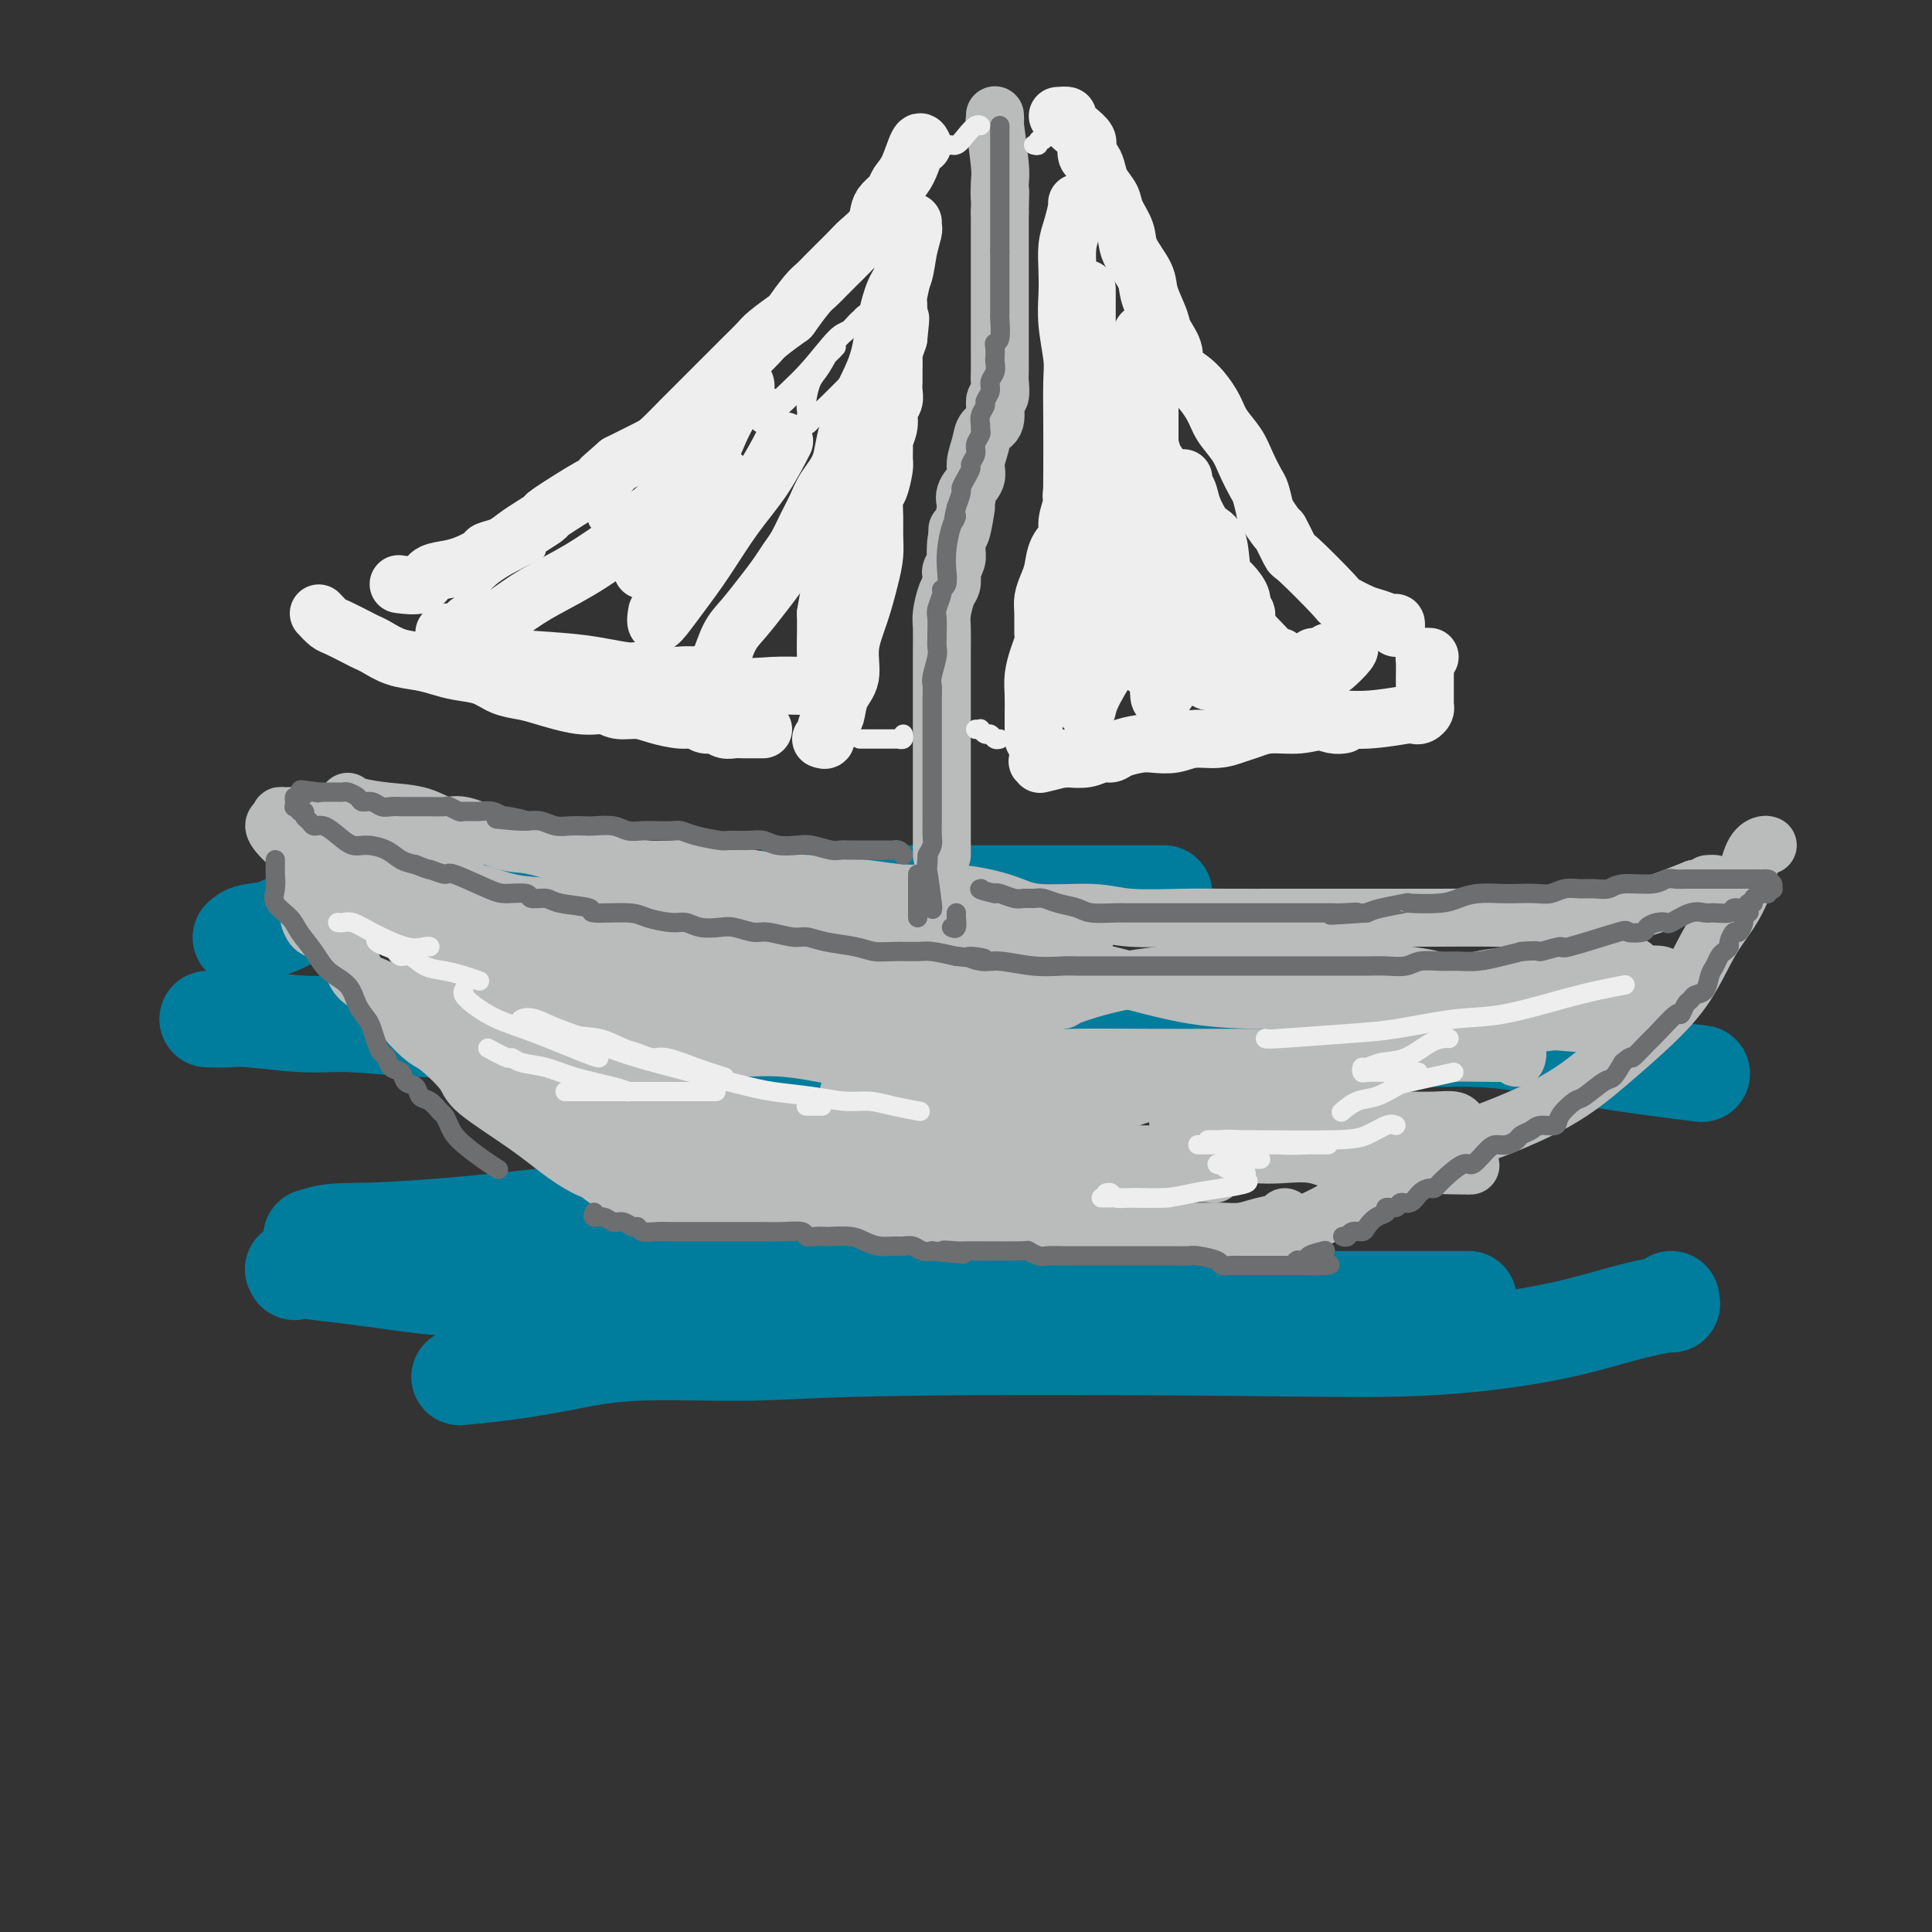 <svg viewBox='0 0 400 400' version='1.1' xmlns='http://www.w3.org/2000/svg' xmlns:xlink='http://www.w3.org/1999/xlink'><rect x="0" y="0" width="400" height="400" fill="#333333" stroke="none"/><g fill='none' stroke='rgb(0,124,156)' stroke-width='20' stroke-linecap='round' stroke-linejoin='round'><path d='M241,185c-6.819,0.000 -13.638,0.000 -19,0c-5.362,-0.000 -9.269,-0.001 -14,0c-4.731,0.001 -10.288,0.003 -15,0c-4.712,-0.003 -8.581,-0.011 -12,0c-3.419,0.011 -6.389,0.041 -9,0c-2.611,-0.041 -4.863,-0.155 -7,0c-2.137,0.155 -4.157,0.577 -6,1c-1.843,0.423 -3.507,0.845 -6,1c-2.493,0.155 -5.815,0.042 -9,0c-3.185,-0.042 -6.231,-0.012 -10,0c-3.769,0.012 -8.259,0.007 -14,0c-5.741,-0.007 -12.732,-0.015 -18,0c-5.268,0.015 -8.813,0.053 -12,0c-3.187,-0.053 -6.016,-0.197 -9,0c-2.984,0.197 -6.124,0.736 -9,1c-2.876,0.264 -5.489,0.253 -8,1c-2.511,0.747 -4.920,2.252 -7,3c-2.080,0.748 -3.829,0.740 -5,1c-1.171,0.260 -1.763,0.789 -2,1c-0.237,0.211 -0.118,0.106 0,0'/><path d='M43,211c1.403,0.033 2.805,0.065 4,0c1.195,-0.065 2.181,-0.229 5,0c2.819,0.229 7.470,0.850 11,1c3.530,0.150 5.938,-0.170 10,0c4.062,0.170 9.779,0.830 14,1c4.221,0.170 6.945,-0.151 15,0c8.055,0.151 21.442,0.772 27,1c5.558,0.228 3.287,0.061 10,0c6.713,-0.061 22.411,-0.016 33,0c10.589,0.016 16.068,0.005 23,0c6.932,-0.005 15.318,-0.002 22,0c6.682,0.002 11.662,0.004 18,0c6.338,-0.004 14.034,-0.016 20,0c5.966,0.016 10.202,0.058 14,0c3.798,-0.058 7.157,-0.218 11,0c3.843,0.218 8.168,0.812 12,1c3.832,0.188 7.170,-0.030 11,0c3.830,0.030 8.150,0.307 12,1c3.850,0.693 7.229,1.802 14,3c6.771,1.198 16.935,2.485 21,3c4.065,0.515 2.033,0.257 0,0'/><path d='M105,224c0.278,0.062 0.556,0.125 1,0c0.444,-0.125 1.055,-0.437 4,0c2.945,0.437 8.224,1.623 17,2c8.776,0.377 21.048,-0.056 30,0c8.952,0.056 14.584,0.602 20,1c5.416,0.398 10.615,0.650 14,1c3.385,0.350 4.954,0.800 6,1c1.046,0.200 1.569,0.150 2,0c0.431,-0.150 0.770,-0.402 1,0c0.230,0.402 0.350,1.457 -1,3c-1.350,1.543 -4.170,3.575 -9,5c-4.830,1.425 -11.669,2.242 -19,4c-7.331,1.758 -15.156,4.457 -30,7c-14.844,2.543 -36.709,4.930 -50,6c-13.291,1.070 -18.007,0.823 -21,1c-2.993,0.177 -4.262,0.780 -5,1c-0.738,0.220 -0.946,0.059 1,0c1.946,-0.059 6.044,-0.016 10,0c3.956,0.016 7.768,0.004 14,0c6.232,-0.004 14.883,-0.001 22,0c7.117,0.001 12.702,0.000 19,0c6.298,-0.000 13.311,-0.000 19,0c5.689,0.000 10.054,0.000 12,0c1.946,-0.000 1.473,-0.000 1,0'/><path d='M163,256c15.335,0.002 4.672,0.007 0,0c-4.672,-0.007 -3.352,-0.025 -5,0c-1.648,0.025 -6.264,0.095 -17,0c-10.736,-0.095 -27.593,-0.354 -37,0c-9.407,0.354 -11.363,1.323 -17,2c-5.637,0.677 -14.954,1.063 -20,2c-5.046,0.937 -5.820,2.426 -6,3c-0.180,0.574 0.235,0.234 0,0c-0.235,-0.234 -1.119,-0.360 2,0c3.119,0.360 10.241,1.207 16,2c5.759,0.793 10.155,1.533 20,2c9.845,0.467 25.138,0.661 35,1c9.862,0.339 14.291,0.823 20,1c5.709,0.177 12.697,0.047 19,0c6.303,-0.047 11.922,-0.013 17,0c5.078,0.013 9.616,0.003 14,0c4.384,-0.003 8.612,-0.001 13,0c4.388,0.001 8.934,0.000 13,0c4.066,-0.000 7.653,-0.000 13,0c5.347,0.000 12.454,0.000 19,0c6.546,-0.000 12.532,-0.000 20,0c7.468,0.000 16.420,0.000 20,0c3.580,-0.000 1.790,-0.000 0,0'/><path d='M346,269c-0.072,0.457 -0.145,0.915 0,1c0.145,0.085 0.507,-0.201 -1,0c-1.507,0.201 -4.883,0.890 -9,2c-4.117,1.110 -8.976,2.641 -16,4c-7.024,1.359 -16.214,2.545 -26,3c-9.786,0.455 -20.167,0.180 -40,0c-19.833,-0.180 -49.119,-0.266 -67,0c-17.881,0.266 -24.358,0.884 -32,1c-7.642,0.116 -16.448,-0.270 -23,0c-6.552,0.270 -10.849,1.196 -15,2c-4.151,0.804 -8.156,1.486 -12,2c-3.844,0.514 -7.527,0.861 -9,1c-1.473,0.139 -0.737,0.069 0,0'/></g>
<g fill='none' stroke='rgb(186,187,187)' stroke-width='12' stroke-linecap='round' stroke-linejoin='round'><path d='M65,184c0.113,0.018 0.227,0.036 0,0c-0.227,-0.036 -0.793,-0.127 -1,0c-0.207,0.127 -0.053,0.472 0,1c0.053,0.528 0.006,1.240 0,2c-0.006,0.760 0.030,1.568 0,2c-0.030,0.432 -0.125,0.487 0,1c0.125,0.513 0.470,1.482 1,2c0.530,0.518 1.243,0.583 2,1c0.757,0.417 1.557,1.186 2,2c0.443,0.814 0.530,1.672 1,2c0.470,0.328 1.325,0.127 2,1c0.675,0.873 1.171,2.819 2,4c0.829,1.181 1.990,1.598 3,2c1.010,0.402 1.868,0.789 3,2c1.132,1.211 2.537,3.244 4,5c1.463,1.756 2.983,3.234 4,4c1.017,0.766 1.530,0.820 3,2c1.470,1.180 3.896,3.486 5,5c1.104,1.514 0.884,2.234 3,4c2.116,1.766 6.568,4.576 10,7c3.432,2.424 5.846,4.461 8,6c2.154,1.539 4.050,2.581 5,3c0.950,0.419 0.956,0.215 2,1c1.044,0.785 3.127,2.557 6,4c2.873,1.443 6.535,2.555 8,3c1.465,0.445 0.732,0.222 0,0'/><path d='M123,237c-0.187,0.000 -0.373,0.000 0,0c0.373,-0.000 1.306,-0.001 2,0c0.694,0.001 1.150,0.003 2,0c0.850,-0.003 2.093,-0.011 4,0c1.907,0.011 4.479,0.041 6,0c1.521,-0.041 1.990,-0.155 3,0c1.010,0.155 2.561,0.577 5,1c2.439,0.423 5.767,0.845 8,1c2.233,0.155 3.373,0.041 5,0c1.627,-0.041 3.743,-0.011 6,0c2.257,0.011 4.657,0.003 7,0c2.343,-0.003 4.629,-0.001 7,0c2.371,0.001 4.829,0.000 7,0c2.171,-0.000 4.057,-0.000 6,0c1.943,0.000 3.944,0.000 6,0c2.056,-0.000 4.169,-0.000 6,0c1.831,0.000 3.381,0.000 5,0c1.619,-0.000 3.306,-0.000 5,0c1.694,0.000 3.393,0.000 5,0c1.607,-0.000 3.121,-0.000 5,0c1.879,0.000 4.122,0.000 6,0c1.878,-0.000 3.390,-0.000 5,0c1.610,0.000 3.316,0.001 6,0c2.684,-0.001 6.344,-0.002 9,0c2.656,0.002 4.307,0.008 6,0c1.693,-0.008 3.429,-0.030 5,0c1.571,0.030 2.978,0.111 5,0c2.022,-0.111 4.660,-0.415 7,0c2.340,0.415 4.383,1.547 7,2c2.617,0.453 5.809,0.226 9,0'/><path d='M288,241c27.444,0.622 13.556,0.178 8,0c-5.556,-0.178 -2.778,-0.089 0,0'/><path d='M366,175c-0.239,-0.084 -0.478,-0.169 -1,0c-0.522,0.169 -1.327,0.591 -2,2c-0.673,1.409 -1.215,3.805 -2,6c-0.785,2.195 -1.812,4.187 -3,6c-1.188,1.813 -2.535,3.445 -4,6c-1.465,2.555 -3.046,6.034 -5,9c-1.954,2.966 -4.281,5.419 -7,8c-2.719,2.581 -5.829,5.290 -9,8c-3.171,2.710 -6.401,5.420 -11,8c-4.599,2.580 -10.567,5.031 -16,7c-5.433,1.969 -10.332,3.456 -15,6c-4.668,2.544 -9.107,6.146 -14,9c-4.893,2.854 -10.240,4.961 -13,6c-2.760,1.039 -2.931,1.011 -3,1c-0.069,-0.011 -0.034,-0.006 0,0'/><path d='M72,166c0.342,0.322 0.685,0.644 2,1c1.315,0.356 3.604,0.747 6,1c2.396,0.253 4.899,0.367 7,1c2.101,0.633 3.800,1.784 5,2c1.200,0.216 1.903,-0.505 4,0c2.097,0.505 5.590,2.234 8,3c2.410,0.766 3.738,0.568 6,1c2.262,0.432 5.459,1.496 8,2c2.541,0.504 4.428,0.450 7,1c2.572,0.550 5.830,1.705 9,2c3.170,0.295 6.251,-0.271 10,0c3.749,0.271 8.164,1.377 12,2c3.836,0.623 7.092,0.761 11,1c3.908,0.239 8.468,0.580 12,1c3.532,0.420 6.036,0.921 9,1c2.964,0.079 6.387,-0.262 10,0c3.613,0.262 7.416,1.128 10,2c2.584,0.872 3.950,1.750 7,2c3.050,0.250 7.786,-0.129 11,0c3.214,0.129 4.907,0.767 8,1c3.093,0.233 7.585,0.062 11,0c3.415,-0.062 5.753,-0.017 9,0c3.247,0.017 7.403,0.004 11,0c3.597,-0.004 6.633,-0.000 10,0c3.367,0.000 7.064,-0.004 11,0c3.936,0.004 8.113,0.014 12,0c3.887,-0.014 7.486,-0.054 11,0c3.514,0.054 6.942,0.200 11,0c4.058,-0.200 8.746,-0.746 12,-1c3.254,-0.254 5.072,-0.215 8,-1c2.928,-0.785 6.964,-2.392 11,-4'/><path d='M351,184c5.489,-1.156 3.711,-1.044 3,-1c-0.711,0.044 -0.356,0.022 0,0'/><path d='M211,198c-0.564,0.197 -1.128,0.395 -4,1c-2.872,0.605 -8.052,1.618 -12,2c-3.948,0.382 -6.663,0.132 -10,0c-3.337,-0.132 -7.296,-0.147 -11,0c-3.704,0.147 -7.152,0.456 -11,0c-3.848,-0.456 -8.096,-1.677 -13,-3c-4.904,-1.323 -10.463,-2.747 -15,-4c-4.537,-1.253 -8.051,-2.336 -11,-3c-2.949,-0.664 -5.332,-0.910 -7,-1c-1.668,-0.090 -2.619,-0.026 -3,0c-0.381,0.026 -0.190,0.013 0,0'/><path d='M78,183c0.188,-0.334 0.375,-0.668 2,0c1.625,0.668 4.687,2.337 8,4c3.313,1.663 6.875,3.321 11,5c4.125,1.679 8.811,3.378 13,5c4.189,1.622 7.881,3.167 11,4c3.119,0.833 5.666,0.955 8,1c2.334,0.045 4.457,0.013 6,0c1.543,-0.013 2.507,-0.007 4,0c1.493,0.007 3.514,0.016 6,0c2.486,-0.016 5.436,-0.057 9,0c3.564,0.057 7.742,0.211 12,1c4.258,0.789 8.595,2.211 13,3c4.405,0.789 8.879,0.943 13,1c4.121,0.057 7.888,0.015 12,0c4.112,-0.015 8.569,-0.004 11,0c2.431,0.004 2.838,0.001 3,0c0.162,-0.001 0.081,-0.001 0,0'/><path d='M203,209c-0.761,0.204 -1.523,0.409 -7,1c-5.477,0.591 -15.671,1.570 -22,2c-6.329,0.430 -8.794,0.311 -13,0c-4.206,-0.311 -10.154,-0.816 -14,-1c-3.846,-0.184 -5.592,-0.049 -8,0c-2.408,0.049 -5.480,0.010 -8,0c-2.520,-0.010 -4.488,0.009 -6,0c-1.512,-0.009 -2.569,-0.045 -4,0c-1.431,0.045 -3.235,0.170 -5,0c-1.765,-0.170 -3.489,-0.635 -5,-1c-1.511,-0.365 -2.809,-0.631 -4,-1c-1.191,-0.369 -2.277,-0.842 -3,-1c-0.723,-0.158 -1.085,-0.002 -1,0c0.085,0.002 0.617,-0.152 1,0c0.383,0.152 0.615,0.608 1,1c0.385,0.392 0.921,0.721 2,1c1.079,0.279 2.700,0.510 4,1c1.300,0.490 2.278,1.239 5,2c2.722,0.761 7.188,1.533 10,2c2.812,0.467 3.969,0.628 8,1c4.031,0.372 10.935,0.954 16,1c5.065,0.046 8.291,-0.443 13,0c4.709,0.443 10.901,1.820 17,3c6.099,1.180 12.103,2.164 18,3c5.897,0.836 11.685,1.525 16,2c4.315,0.475 7.158,0.738 10,1'/><path d='M224,226c16.415,1.928 8.451,1.249 6,1c-2.451,-0.249 0.609,-0.067 2,0c1.391,0.067 1.112,0.019 1,0c-0.112,-0.019 -0.056,-0.010 0,0'/><path d='M194,228c-3.323,0.769 -6.646,1.537 -10,2c-3.354,0.463 -6.739,0.619 -10,1c-3.261,0.381 -6.398,0.986 -9,1c-2.602,0.014 -4.668,-0.563 -7,-1c-2.332,-0.437 -4.930,-0.733 -8,-2c-3.070,-1.267 -6.611,-3.506 -10,-5c-3.389,-1.494 -6.625,-2.243 -9,-3c-2.375,-0.757 -3.891,-1.523 -5,-2c-1.109,-0.477 -1.813,-0.664 -2,-1c-0.187,-0.336 0.142,-0.821 0,-1c-0.142,-0.179 -0.755,-0.051 -1,0c-0.245,0.051 -0.123,0.026 0,0'/><path d='M89,180c-0.126,-0.026 -0.252,-0.053 0,0c0.252,0.053 0.881,0.184 2,1c1.119,0.816 2.728,2.316 4,3c1.272,0.684 2.206,0.552 4,1c1.794,0.448 4.448,1.477 7,2c2.552,0.523 5.002,0.540 10,1c4.998,0.460 12.543,1.365 18,2c5.457,0.635 8.827,1.002 12,1c3.173,-0.002 6.151,-0.372 10,0c3.849,0.372 8.569,1.486 12,2c3.431,0.514 5.572,0.428 9,1c3.428,0.572 8.142,1.804 12,3c3.858,1.196 6.860,2.357 10,3c3.140,0.643 6.418,0.768 10,1c3.582,0.232 7.467,0.572 11,1c3.533,0.428 6.715,0.944 10,1c3.285,0.056 6.673,-0.346 10,0c3.327,0.346 6.592,1.441 10,2c3.408,0.559 6.957,0.580 12,1c5.043,0.420 11.578,1.237 16,2c4.422,0.763 6.730,1.472 9,2c2.270,0.528 4.503,0.873 7,1c2.497,0.127 5.257,0.034 7,0c1.743,-0.034 2.469,-0.009 4,0c1.531,0.009 3.866,0.003 6,0c2.134,-0.003 4.067,-0.001 6,0'/><path d='M317,211c19.136,1.702 7.975,0.456 5,0c-2.975,-0.456 2.237,-0.124 5,0c2.763,0.124 3.077,0.039 5,0c1.923,-0.039 5.455,-0.033 6,0c0.545,0.033 -1.898,0.092 -4,0c-2.102,-0.092 -3.862,-0.335 -8,0c-4.138,0.335 -10.652,1.248 -16,2c-5.348,0.752 -9.529,1.342 -15,2c-5.471,0.658 -12.234,1.383 -17,2c-4.766,0.617 -7.537,1.126 -11,2c-3.463,0.874 -7.617,2.115 -11,3c-3.383,0.885 -5.994,1.415 -9,2c-3.006,0.585 -6.405,1.225 -9,2c-2.595,0.775 -4.385,1.686 -8,2c-3.615,0.314 -9.055,0.033 -14,0c-4.945,-0.033 -9.396,0.184 -15,0c-5.604,-0.184 -12.363,-0.770 -17,-1c-4.637,-0.230 -7.154,-0.106 -8,0c-0.846,0.106 -0.023,0.194 0,0c0.023,-0.194 -0.755,-0.669 0,-1c0.755,-0.331 3.044,-0.520 5,-1c1.956,-0.480 3.579,-1.253 7,-2c3.421,-0.747 8.639,-1.468 13,-2c4.361,-0.532 7.867,-0.874 12,-1c4.133,-0.126 8.895,-0.036 11,0c2.105,0.036 1.552,0.018 1,0'/><path d='M225,220c7.381,-0.867 1.335,0.464 0,1c-1.335,0.536 2.042,0.277 -2,2c-4.042,1.723 -15.502,5.428 -22,7c-6.498,1.572 -8.035,1.010 -10,1c-1.965,-0.010 -4.358,0.533 -9,1c-4.642,0.467 -11.532,0.857 -15,1c-3.468,0.143 -3.515,0.038 -4,0c-0.485,-0.038 -1.410,-0.010 -2,0c-0.590,0.010 -0.845,0.002 -2,0c-1.155,-0.002 -3.208,0.003 -5,0c-1.792,-0.003 -3.321,-0.015 -5,0c-1.679,0.015 -3.508,0.056 -5,0c-1.492,-0.056 -2.647,-0.211 -3,0c-0.353,0.211 0.097,0.788 0,1c-0.097,0.212 -0.742,0.061 -1,0c-0.258,-0.061 -0.129,-0.030 0,0'/><path d='M110,216c0.071,-0.445 0.143,-0.889 0,-1c-0.143,-0.111 -0.499,0.113 -1,0c-0.501,-0.113 -1.147,-0.562 -2,-2c-0.853,-1.438 -1.913,-3.866 -3,-5c-1.087,-1.134 -2.199,-0.973 -3,-2c-0.801,-1.027 -1.290,-3.243 -2,-4c-0.710,-0.757 -1.642,-0.054 -2,0c-0.358,0.054 -0.143,-0.539 0,-1c0.143,-0.461 0.215,-0.788 0,-1c-0.215,-0.212 -0.718,-0.309 -1,-1c-0.282,-0.691 -0.342,-1.975 -1,-3c-0.658,-1.025 -1.915,-1.790 -3,-3c-1.085,-1.210 -1.998,-2.865 -3,-4c-1.002,-1.135 -2.093,-1.751 -4,-3c-1.907,-1.249 -4.631,-3.130 -6,-4c-1.369,-0.870 -1.384,-0.728 -2,-1c-0.616,-0.272 -1.832,-0.959 -2,-1c-0.168,-0.041 0.712,0.564 1,1c0.288,0.436 -0.017,0.702 1,2c1.017,1.298 3.355,3.626 5,6c1.645,2.374 2.597,4.793 4,7c1.403,2.207 3.258,4.202 5,6c1.742,1.798 3.371,3.399 5,5'/><path d='M96,207c4.568,5.180 5.489,4.629 7,6c1.511,1.371 3.611,4.663 5,6c1.389,1.337 2.067,0.720 5,3c2.933,2.280 8.120,7.459 11,10c2.880,2.541 3.451,2.446 5,3c1.549,0.554 4.075,1.757 6,3c1.925,1.243 3.249,2.527 4,3c0.751,0.473 0.929,0.135 1,0c0.071,-0.135 0.036,-0.068 0,0'/><path d='M110,226c1.364,0.892 2.728,1.784 4,2c1.272,0.216 2.453,-0.245 4,0c1.547,0.245 3.461,1.194 5,2c1.539,0.806 2.702,1.468 4,2c1.298,0.532 2.730,0.934 5,1c2.270,0.066 5.376,-0.206 8,0c2.624,0.206 4.764,0.889 7,1c2.236,0.111 4.568,-0.348 7,0c2.432,0.348 4.964,1.505 7,2c2.036,0.495 3.576,0.329 6,1c2.424,0.671 5.731,2.180 8,3c2.269,0.820 3.499,0.952 5,1c1.501,0.048 3.275,0.013 4,0c0.725,-0.013 0.403,-0.004 1,0c0.597,0.004 2.113,0.003 3,0c0.887,-0.003 1.146,-0.008 2,0c0.854,0.008 2.303,0.030 4,0c1.697,-0.030 3.642,-0.113 6,0c2.358,0.113 5.131,0.423 8,1c2.869,0.577 5.835,1.423 8,2c2.165,0.577 3.527,0.886 5,1c1.473,0.114 3.055,0.032 4,0c0.945,-0.032 1.252,-0.012 2,0c0.748,0.012 1.936,0.018 3,0c1.064,-0.018 2.005,-0.061 3,0c0.995,0.061 2.043,0.227 3,0c0.957,-0.227 1.823,-0.845 3,-1c1.177,-0.155 2.666,0.154 4,0c1.334,-0.154 2.513,-0.772 4,-1c1.487,-0.228 3.282,-0.065 4,0c0.718,0.065 0.359,0.033 0,0'/><path d='M266,252c-0.063,0.340 -0.126,0.679 -1,1c-0.874,0.321 -2.558,0.622 -4,1c-1.442,0.378 -2.642,0.833 -4,1c-1.358,0.167 -2.875,0.045 -4,0c-1.125,-0.045 -1.860,-0.014 -3,0c-1.140,0.014 -2.687,0.011 -5,0c-2.313,-0.011 -5.392,-0.030 -9,0c-3.608,0.030 -7.744,0.109 -12,0c-4.256,-0.109 -8.632,-0.407 -13,-1c-4.368,-0.593 -8.728,-1.479 -13,-2c-4.272,-0.521 -8.455,-0.675 -13,-1c-4.545,-0.325 -9.450,-0.821 -13,-1c-3.550,-0.179 -5.743,-0.040 -8,0c-2.257,0.040 -4.577,-0.017 -7,0c-2.423,0.017 -4.948,0.110 -7,0c-2.052,-0.110 -3.633,-0.421 -5,-1c-1.367,-0.579 -2.522,-1.425 -4,-2c-1.478,-0.575 -3.279,-0.879 -4,-1c-0.721,-0.121 -0.360,-0.061 0,0'/><path d='M253,219c0.752,-0.000 1.503,-0.000 3,0c1.497,0.000 3.739,0.000 6,0c2.261,-0.000 4.540,-0.000 6,0c1.460,0.000 2.101,0.000 2,0c-0.101,-0.000 -0.942,-0.000 -2,0c-1.058,0.000 -2.331,0.002 -5,0c-2.669,-0.002 -6.735,-0.006 -11,0c-4.265,0.006 -8.729,0.023 -14,0c-5.271,-0.023 -11.347,-0.085 -16,0c-4.653,0.085 -7.882,0.317 -11,0c-3.118,-0.317 -6.127,-1.184 -8,-2c-1.873,-0.816 -2.612,-1.580 -3,-2c-0.388,-0.420 -0.426,-0.497 0,-1c0.426,-0.503 1.315,-1.431 3,-2c1.685,-0.569 4.166,-0.779 8,-2c3.834,-1.221 9.022,-3.452 14,-5c4.978,-1.548 9.748,-2.413 15,-3c5.252,-0.587 10.988,-0.897 16,-1c5.012,-0.103 9.301,0.001 12,0c2.699,-0.001 3.807,-0.105 8,0c4.193,0.105 11.469,0.421 16,1c4.531,0.579 6.316,1.420 9,2c2.684,0.580 6.268,0.897 9,1c2.732,0.103 4.612,-0.010 6,0c1.388,0.010 2.283,0.143 3,0c0.717,-0.143 1.256,-0.560 2,-1c0.744,-0.440 1.694,-0.901 2,-1c0.306,-0.099 -0.033,0.166 1,0c1.033,-0.166 3.438,-0.762 6,-1c2.562,-0.238 5.281,-0.119 8,0'/><path d='M338,202c5.689,-0.467 5.911,-0.133 6,0c0.089,0.133 0.044,0.067 0,0'/><path d='M338,200c-2.066,0.022 -4.131,0.044 -6,0c-1.869,-0.044 -3.541,-0.153 -5,0c-1.459,0.153 -2.707,0.570 -4,1c-1.293,0.430 -2.633,0.874 -4,1c-1.367,0.126 -2.762,-0.068 -5,0c-2.238,0.068 -5.318,0.396 -8,1c-2.682,0.604 -4.965,1.482 -8,2c-3.035,0.518 -6.820,0.674 -10,1c-3.180,0.326 -5.753,0.821 -8,1c-2.247,0.179 -4.166,0.041 -7,0c-2.834,-0.041 -6.581,0.013 -11,0c-4.419,-0.013 -9.510,-0.095 -15,-1c-5.490,-0.905 -11.380,-2.635 -17,-4c-5.620,-1.365 -10.970,-2.366 -15,-3c-4.030,-0.634 -6.739,-0.901 -8,-1c-1.261,-0.099 -1.075,-0.028 -1,0c0.075,0.028 0.037,0.014 0,0'/><path d='M225,193c0.061,0.004 0.122,0.008 0,0c-0.122,-0.008 -0.425,-0.026 -1,0c-0.575,0.026 -1.420,0.098 -3,0c-1.580,-0.098 -3.895,-0.366 -6,0c-2.105,0.366 -3.999,1.366 -6,2c-2.001,0.634 -4.107,0.902 -6,1c-1.893,0.098 -3.572,0.026 -5,0c-1.428,-0.026 -2.604,-0.006 -4,0c-1.396,0.006 -3.013,-0.000 -4,0c-0.987,0.000 -1.344,0.008 -2,0c-0.656,-0.008 -1.611,-0.032 -2,0c-0.389,0.032 -0.211,0.122 -1,0c-0.789,-0.122 -2.544,-0.454 -4,-1c-1.456,-0.546 -2.612,-1.306 -4,-2c-1.388,-0.694 -3.009,-1.323 -5,-2c-1.991,-0.677 -4.353,-1.403 -7,-2c-2.647,-0.597 -5.580,-1.064 -9,-2c-3.420,-0.936 -7.327,-2.342 -10,-3c-2.673,-0.658 -4.112,-0.569 -6,-1c-1.888,-0.431 -4.224,-1.382 -6,-2c-1.776,-0.618 -2.991,-0.901 -4,-1c-1.009,-0.099 -1.812,-0.013 -3,0c-1.188,0.013 -2.762,-0.048 -4,0c-1.238,0.048 -2.141,0.205 -3,0c-0.859,-0.205 -1.674,-0.773 -2,-1c-0.326,-0.227 -0.163,-0.114 0,0'/><path d='M95,176c-0.921,-0.187 -1.842,-0.375 -3,-1c-1.158,-0.625 -2.554,-1.688 -5,-2c-2.446,-0.312 -5.942,0.127 -8,0c-2.058,-0.127 -2.678,-0.821 -3,-1c-0.322,-0.179 -0.345,0.159 -1,0c-0.655,-0.159 -1.944,-0.813 -3,-1c-1.056,-0.187 -1.881,0.093 -3,0c-1.119,-0.093 -2.531,-0.557 -4,-1c-1.469,-0.443 -2.994,-0.863 -4,-1c-1.006,-0.137 -1.494,0.011 -2,0c-0.506,-0.011 -1.030,-0.180 -1,0c0.030,0.180 0.615,0.711 0,1c-0.615,0.289 -2.430,0.337 0,3c2.430,2.663 9.104,7.943 14,11c4.896,3.057 8.013,3.892 11,5c2.987,1.108 5.843,2.491 8,4c2.157,1.509 3.616,3.146 5,4c1.384,0.854 2.692,0.927 4,1'/><path d='M100,198c4.598,2.562 2.092,1.965 1,2c-1.092,0.035 -0.770,0.700 1,2c1.770,1.300 4.988,3.235 9,5c4.012,1.765 8.818,3.360 11,4c2.182,0.640 1.741,0.326 5,1c3.259,0.674 10.217,2.335 13,3c2.783,0.665 1.392,0.332 0,0'/><path d='M253,220c0.367,0.700 0.735,1.401 2,2c1.265,0.599 3.429,1.098 6,2c2.571,0.902 5.549,2.207 9,3c3.451,0.793 7.376,1.074 10,2c2.624,0.926 3.947,2.498 6,3c2.053,0.502 4.836,-0.065 7,0c2.164,0.065 3.709,0.764 5,1c1.291,0.236 2.330,0.011 3,0c0.670,-0.011 0.973,0.193 1,0c0.027,-0.193 -0.221,-0.784 -1,-1c-0.779,-0.216 -2.088,-0.058 -4,0c-1.912,0.058 -4.428,0.016 -8,0c-3.572,-0.016 -8.199,-0.004 -13,0c-4.801,0.004 -9.775,0.001 -14,0c-4.225,-0.001 -7.699,0.000 -10,0c-2.301,-0.000 -3.428,-0.003 -5,0c-1.572,0.003 -3.590,0.011 -3,0c0.590,-0.011 3.786,-0.040 6,0c2.214,0.040 3.445,0.151 6,0c2.555,-0.151 6.434,-0.562 9,-1c2.566,-0.438 3.817,-0.902 5,-1c1.183,-0.098 2.296,0.170 3,0c0.704,-0.170 0.997,-0.776 1,-1c0.003,-0.224 -0.285,-0.064 -1,0c-0.715,0.064 -1.858,0.032 -3,0'/><path d='M270,229c-1.168,-0.220 -2.586,-0.269 -4,0c-1.414,0.269 -2.822,0.856 -4,1c-1.178,0.144 -2.125,-0.153 -3,0c-0.875,0.153 -1.679,0.758 -2,1c-0.321,0.242 -0.161,0.121 0,0'/><path d='M314,219c0.143,-0.429 0.287,-0.858 0,-1c-0.287,-0.142 -1.003,0.003 -4,0c-2.997,-0.003 -8.275,-0.156 -13,0c-4.725,0.156 -8.898,0.620 -13,1c-4.102,0.380 -8.132,0.676 -12,1c-3.868,0.324 -7.573,0.674 -10,1c-2.427,0.326 -3.577,0.626 -4,1c-0.423,0.374 -0.121,0.821 0,1c0.121,0.179 0.060,0.089 0,0'/><path d='M195,177c-0.000,-0.324 -0.000,-0.647 0,-1c0.000,-0.353 0.000,-0.734 0,-1c-0.000,-0.266 -0.000,-0.417 0,-1c0.000,-0.583 0.000,-1.597 0,-2c-0.000,-0.403 -0.000,-0.195 0,-1c0.000,-0.805 0.000,-2.624 0,-4c-0.000,-1.376 -0.000,-2.308 0,-3c0.000,-0.692 0.000,-1.144 0,-2c-0.000,-0.856 -0.000,-2.116 0,-3c0.000,-0.884 0.000,-1.392 0,-2c-0.000,-0.608 -0.000,-1.317 0,-2c0.000,-0.683 0.000,-1.341 0,-2c-0.000,-0.659 -0.000,-1.320 0,-2c0.000,-0.680 0.000,-1.379 0,-2c-0.000,-0.621 -0.000,-1.164 0,-2c0.000,-0.836 0.000,-1.964 0,-3c-0.000,-1.036 -0.001,-1.980 0,-3c0.001,-1.020 0.003,-2.115 0,-3c-0.003,-0.885 -0.011,-1.560 0,-3c0.011,-1.440 0.042,-3.647 0,-5c-0.042,-1.353 -0.156,-1.853 0,-3c0.156,-1.147 0.581,-2.940 1,-4c0.419,-1.060 0.830,-1.386 1,-2c0.170,-0.614 0.097,-1.515 0,-2c-0.097,-0.485 -0.218,-0.554 0,-1c0.218,-0.446 0.777,-1.270 1,-2c0.223,-0.730 0.112,-1.365 0,-2'/><path d='M198,114c0.476,-9.636 0.167,-2.227 0,0c-0.167,2.227 -0.190,-0.729 0,-2c0.190,-1.271 0.595,-0.857 1,-2c0.405,-1.143 0.812,-3.841 1,-5c0.188,-1.159 0.159,-0.778 0,-1c-0.159,-0.222 -0.447,-1.047 0,-2c0.447,-0.953 1.630,-2.035 2,-3c0.370,-0.965 -0.074,-1.815 0,-3c0.074,-1.185 0.665,-2.707 1,-4c0.335,-1.293 0.416,-2.357 1,-3c0.584,-0.643 1.673,-0.866 2,-2c0.327,-1.134 -0.109,-3.181 0,-4c0.109,-0.819 0.761,-0.411 1,-1c0.239,-0.589 0.064,-2.177 0,-3c-0.064,-0.823 -0.017,-0.883 0,-2c0.017,-1.117 0.005,-3.290 0,-5c-0.005,-1.710 -0.001,-2.956 0,-4c0.001,-1.044 0.000,-1.885 0,-3c-0.000,-1.115 -0.000,-2.505 0,-4c0.000,-1.495 0.000,-3.096 0,-4c-0.000,-0.904 -0.000,-1.111 0,-2c0.000,-0.889 0.000,-2.461 0,-3c-0.000,-0.539 -0.000,-0.045 0,0c0.000,0.045 0.000,-0.358 0,-1c-0.000,-0.642 -0.000,-1.523 0,-2c0.000,-0.477 0.000,-0.552 0,-1c-0.000,-0.448 -0.000,-1.271 0,-2c0.000,-0.729 0.000,-1.365 0,-2'/><path d='M207,44c0.159,-7.181 0.057,-3.632 0,-3c-0.057,0.632 -0.068,-1.652 0,-3c0.068,-1.348 0.214,-1.759 0,-4c-0.214,-2.241 -0.789,-6.312 -1,-8c-0.211,-1.688 -0.057,-0.993 0,-1c0.057,-0.007 0.016,-0.716 0,-1c-0.016,-0.284 -0.008,-0.142 0,0'/></g>
<g fill='none' stroke='rgb(238,238,238)' stroke-width='12' stroke-linecap='round' stroke-linejoin='round'><path d='M219,24c0.890,-0.066 1.779,-0.133 2,0c0.221,0.133 -0.228,0.464 0,1c0.228,0.536 1.132,1.275 2,2c0.868,0.725 1.700,1.437 2,2c0.300,0.563 0.070,0.979 0,1c-0.070,0.021 0.022,-0.353 0,0c-0.022,0.353 -0.156,1.435 0,2c0.156,0.565 0.604,0.615 1,1c0.396,0.385 0.740,1.107 1,2c0.260,0.893 0.435,1.959 1,3c0.565,1.041 1.521,2.056 2,3c0.479,0.944 0.480,1.815 1,3c0.520,1.185 1.558,2.684 2,4c0.442,1.316 0.288,2.448 1,4c0.712,1.552 2.290,3.525 3,5c0.710,1.475 0.551,2.454 1,4c0.449,1.546 1.505,3.661 2,5c0.495,1.339 0.430,1.901 1,3c0.570,1.099 1.776,2.733 2,4c0.224,1.267 -0.533,2.166 0,3c0.533,0.834 2.355,1.604 4,3c1.645,1.396 3.113,3.417 4,5c0.887,1.583 1.193,2.726 2,4c0.807,1.274 2.114,2.678 3,4c0.886,1.322 1.351,2.560 2,4c0.649,1.440 1.482,3.080 2,4c0.518,0.920 0.719,1.120 1,2c0.281,0.880 0.640,2.440 1,4'/><path d='M262,106c3.501,5.308 2.753,3.578 3,4c0.247,0.422 1.491,2.996 2,4c0.509,1.004 0.285,0.440 2,2c1.715,1.560 5.370,5.245 7,7c1.630,1.755 1.235,1.579 2,2c0.765,0.421 2.688,1.437 4,2c1.312,0.563 2.012,0.673 3,1c0.988,0.327 2.265,0.871 3,1c0.735,0.129 0.929,-0.158 1,0c0.071,0.158 0.020,0.759 0,1c-0.020,0.241 -0.010,0.120 0,0'/><path d='M296,136c-0.423,-0.026 -0.845,-0.053 -1,0c-0.155,0.053 -0.041,0.185 0,1c0.041,0.815 0.011,2.313 0,3c-0.011,0.687 -0.003,0.561 0,1c0.003,0.439 0.001,1.441 0,2c-0.001,0.559 0.001,0.674 0,1c-0.001,0.326 -0.003,0.861 0,1c0.003,0.139 0.011,-0.120 0,0c-0.011,0.120 -0.043,0.620 0,1c0.043,0.380 0.160,0.642 0,1c-0.160,0.358 -0.597,0.813 -1,1c-0.403,0.187 -0.773,0.107 -1,0c-0.227,-0.107 -0.311,-0.240 -2,0c-1.689,0.240 -4.983,0.852 -8,1c-3.017,0.148 -5.755,-0.168 -8,0c-2.245,0.168 -3.996,0.820 -6,1c-2.004,0.180 -4.262,-0.110 -6,0c-1.738,0.110 -2.957,0.622 -4,1c-1.043,0.378 -1.911,0.623 -3,1c-1.089,0.377 -2.401,0.885 -4,1c-1.599,0.115 -3.486,-0.163 -5,0c-1.514,0.163 -2.657,0.766 -4,1c-1.343,0.234 -2.887,0.100 -4,0c-1.113,-0.100 -1.795,-0.167 -3,0c-1.205,0.167 -2.933,0.567 -4,1c-1.067,0.433 -1.471,0.900 -2,1c-0.529,0.100 -1.181,-0.165 -2,0c-0.819,0.165 -1.805,0.762 -3,1c-1.195,0.238 -2.597,0.119 -4,0'/><path d='M221,157c-11.410,1.332 -3.935,0.161 -2,0c1.935,-0.161 -1.671,0.687 -3,1c-1.329,0.313 -0.380,0.089 0,0c0.380,-0.089 0.190,-0.045 0,0'/><path d='M214,153c0.000,-0.369 0.000,-0.738 0,-1c-0.000,-0.262 -0.001,-0.418 0,-1c0.001,-0.582 0.003,-1.590 0,-2c-0.003,-0.410 -0.011,-0.221 0,-1c0.011,-0.779 0.041,-2.524 0,-4c-0.041,-1.476 -0.154,-2.681 0,-4c0.154,-1.319 0.577,-2.751 1,-4c0.423,-1.249 0.848,-2.316 1,-3c0.152,-0.684 0.030,-0.986 0,-2c-0.030,-1.014 0.032,-2.739 0,-4c-0.032,-1.261 -0.158,-2.056 0,-3c0.158,-0.944 0.602,-2.036 1,-3c0.398,-0.964 0.752,-1.799 1,-3c0.248,-1.201 0.390,-2.768 1,-4c0.610,-1.232 1.688,-2.130 2,-3c0.312,-0.870 -0.142,-1.713 0,-3c0.142,-1.287 0.879,-3.016 1,-4c0.121,-0.984 -0.374,-1.221 0,-2c0.374,-0.779 1.617,-2.099 2,-3c0.383,-0.901 -0.093,-1.382 0,-2c0.093,-0.618 0.757,-1.372 1,-2c0.243,-0.628 0.065,-1.131 0,-2c-0.065,-0.869 -0.017,-2.105 0,-3c0.017,-0.895 0.005,-1.448 0,-2c-0.005,-0.552 -0.001,-1.104 0,-2c0.001,-0.896 0.000,-2.137 0,-3c-0.000,-0.863 -0.000,-1.348 0,-2c0.000,-0.652 0.000,-1.472 0,-2c-0.000,-0.528 -0.000,-0.764 0,-1'/><path d='M225,78c1.702,-12.237 0.456,-5.331 0,-3c-0.456,2.331 -0.122,0.087 0,-1c0.122,-1.087 0.033,-1.015 0,-2c-0.033,-0.985 -0.009,-3.026 0,-4c0.009,-0.974 0.002,-0.881 0,-1c-0.002,-0.119 -0.001,-0.449 0,-1c0.001,-0.551 0.000,-1.323 0,-2c-0.000,-0.677 -0.000,-1.259 0,-2c0.000,-0.741 0.000,-1.640 0,-2c-0.000,-0.360 -0.000,-0.180 0,0'/><path d='M223,42c0.083,0.059 0.166,0.117 0,1c-0.166,0.883 -0.581,2.589 -1,4c-0.419,1.411 -0.840,2.527 -1,4c-0.160,1.473 -0.057,3.303 0,5c0.057,1.697 0.068,3.261 0,5c-0.068,1.739 -0.214,3.652 0,6c0.214,2.348 0.789,5.130 1,7c0.211,1.870 0.058,2.829 0,5c-0.058,2.171 -0.019,5.553 0,9c0.019,3.447 0.019,6.957 0,10c-0.019,3.043 -0.058,5.619 0,8c0.058,2.381 0.213,4.568 0,7c-0.213,2.432 -0.795,5.108 -1,7c-0.205,1.892 -0.034,2.999 0,4c0.034,1.001 -0.068,1.898 0,3c0.068,1.102 0.305,2.411 0,4c-0.305,1.589 -1.154,3.457 -2,5c-0.846,1.543 -1.689,2.762 -2,4c-0.311,1.238 -0.089,2.497 0,3c0.089,0.503 0.044,0.252 0,0'/><path d='M238,99c0.001,0.104 0.001,0.208 0,1c-0.001,0.792 -0.004,2.271 0,5c0.004,2.729 0.015,6.707 0,10c-0.015,3.293 -0.056,5.901 0,9c0.056,3.099 0.210,6.689 0,9c-0.210,2.311 -0.785,3.344 -1,4c-0.215,0.656 -0.072,0.935 0,1c0.072,0.065 0.071,-0.086 0,-2c-0.071,-1.914 -0.211,-5.592 0,-8c0.211,-2.408 0.775,-3.545 1,-4c0.225,-0.455 0.113,-0.227 0,0'/><path d='M238,103c0.064,0.930 0.129,1.859 0,2c-0.129,0.141 -0.451,-0.507 -2,4c-1.549,4.507 -4.323,14.169 -6,20c-1.677,5.831 -2.255,7.832 -3,10c-0.745,2.168 -1.655,4.502 -2,6c-0.345,1.498 -0.124,2.160 0,2c0.124,-0.160 0.150,-1.143 1,-3c0.850,-1.857 2.522,-4.588 4,-7c1.478,-2.412 2.760,-4.507 4,-7c1.240,-2.493 2.438,-5.386 3,-8c0.562,-2.614 0.488,-4.950 1,-7c0.512,-2.050 1.612,-3.814 2,-6c0.388,-2.186 0.066,-4.792 0,-7c-0.066,-2.208 0.126,-4.016 0,-5c-0.126,-0.984 -0.570,-1.143 -1,-2c-0.430,-0.857 -0.847,-2.412 -1,-3c-0.153,-0.588 -0.041,-0.210 0,0c0.041,0.210 0.011,0.252 0,0c-0.011,-0.252 -0.003,-0.799 0,-2c0.003,-1.201 0.002,-3.058 0,-5c-0.002,-1.942 -0.003,-3.971 0,-6c0.003,-2.029 0.011,-4.059 0,-5c-0.011,-0.941 -0.041,-0.792 0,-1c0.041,-0.208 0.155,-0.774 0,-1c-0.155,-0.226 -0.577,-0.113 -1,0'/><path d='M237,72c-0.594,-5.799 -0.580,-1.797 -1,0c-0.420,1.797 -1.273,1.390 -2,2c-0.727,0.610 -1.327,2.236 -2,8c-0.673,5.764 -1.420,15.667 -2,21c-0.580,5.333 -0.994,6.096 0,8c0.994,1.904 3.395,4.950 6,8c2.605,3.050 5.412,6.105 8,8c2.588,1.895 4.955,2.631 7,4c2.045,1.369 3.767,3.371 6,5c2.233,1.629 4.977,2.886 7,4c2.023,1.114 3.326,2.087 4,3c0.674,0.913 0.719,1.768 1,2c0.281,0.232 0.798,-0.159 1,0c0.202,0.159 0.088,0.870 0,1c-0.088,0.130 -0.149,-0.319 0,0c0.149,0.319 0.510,1.406 1,2c0.490,0.594 1.111,0.695 2,1c0.889,0.305 2.047,0.813 3,1c0.953,0.187 1.701,0.053 2,0c0.299,-0.053 0.150,-0.027 0,0'/><path d='M260,136c-0.033,0.209 -0.065,0.418 0,0c0.065,-0.418 0.229,-1.464 0,-2c-0.229,-0.536 -0.850,-0.563 -1,-1c-0.150,-0.437 0.172,-1.285 0,-2c-0.172,-0.715 -0.836,-1.298 -1,-2c-0.164,-0.702 0.173,-1.525 0,-2c-0.173,-0.475 -0.857,-0.604 -1,-1c-0.143,-0.396 0.254,-1.061 0,-2c-0.254,-0.939 -1.161,-2.153 -2,-3c-0.839,-0.847 -1.612,-1.327 -2,-3c-0.388,-1.673 -0.391,-4.539 -1,-6c-0.609,-1.461 -1.823,-1.515 -3,-3c-1.177,-1.485 -2.317,-4.400 -3,-6c-0.683,-1.600 -0.909,-1.886 -1,-2c-0.091,-0.114 -0.045,-0.057 0,0'/><path d='M245,99c-0.079,0.888 -0.158,1.776 0,2c0.158,0.224 0.552,-0.215 1,1c0.448,1.215 0.950,4.084 2,7c1.050,2.916 2.649,5.877 4,9c1.351,3.123 2.453,6.406 4,9c1.547,2.594 3.538,4.499 5,6c1.462,1.501 2.394,2.596 3,3c0.606,0.404 0.888,0.115 1,0c0.112,-0.115 0.056,-0.058 0,0'/><path d='M247,135c0.001,0.323 0.002,0.646 0,1c-0.002,0.354 -0.008,0.740 0,1c0.008,0.260 0.031,0.396 0,1c-0.031,0.604 -0.115,1.678 0,2c0.115,0.322 0.429,-0.108 1,0c0.571,0.108 1.397,0.754 2,1c0.603,0.246 0.982,0.094 2,0c1.018,-0.094 2.675,-0.128 4,0c1.325,0.128 2.318,0.419 4,0c1.682,-0.419 4.052,-1.548 5,-2c0.948,-0.452 0.474,-0.226 0,0'/><path d='M272,136c0.051,0.198 0.102,0.397 0,1c-0.102,0.603 -0.356,1.612 0,2c0.356,0.388 1.320,0.157 2,0c0.680,-0.157 1.074,-0.239 2,-1c0.926,-0.761 2.385,-2.200 3,-3c0.615,-0.800 0.385,-0.960 0,-1c-0.385,-0.040 -0.926,0.042 -1,0c-0.074,-0.042 0.320,-0.207 0,0c-0.320,0.207 -1.356,0.787 -2,1c-0.644,0.213 -0.898,0.061 -1,0c-0.102,-0.061 -0.051,-0.030 0,0'/><path d='M191,30c-0.253,-0.488 -0.505,-0.976 -1,0c-0.495,0.976 -1.232,3.415 -2,5c-0.768,1.585 -1.566,2.314 -2,3c-0.434,0.686 -0.505,1.328 -1,2c-0.495,0.672 -1.416,1.372 -2,2c-0.584,0.628 -0.832,1.183 -1,2c-0.168,0.817 -0.257,1.895 -1,3c-0.743,1.105 -2.139,2.236 -3,3c-0.861,0.764 -1.188,1.161 -2,2c-0.812,0.839 -2.110,2.120 -3,3c-0.890,0.880 -1.373,1.357 -2,2c-0.627,0.643 -1.397,1.450 -2,2c-0.603,0.550 -1.038,0.842 -2,2c-0.962,1.158 -2.449,3.182 -3,4c-0.551,0.818 -0.164,0.432 -1,1c-0.836,0.568 -2.896,2.092 -4,3c-1.104,0.908 -1.253,1.201 -2,2c-0.747,0.799 -2.090,2.104 -3,3c-0.910,0.896 -1.385,1.381 -2,2c-0.615,0.619 -1.370,1.371 -2,2c-0.630,0.629 -1.135,1.135 -2,2c-0.865,0.865 -2.091,2.090 -3,3c-0.909,0.910 -1.500,1.506 -2,2c-0.500,0.494 -0.907,0.885 -2,2c-1.093,1.115 -2.871,2.954 -4,4c-1.129,1.046 -1.608,1.299 -3,2c-1.392,0.701 -3.696,1.851 -6,3'/><path d='M128,96c-5.899,5.122 -2.646,2.429 -2,2c0.646,-0.429 -1.314,1.408 -2,2c-0.686,0.592 -0.098,-0.060 -2,1c-1.902,1.060 -6.294,3.832 -8,5c-1.706,1.168 -0.727,0.733 -1,1c-0.273,0.267 -1.797,1.236 -3,2c-1.203,0.764 -2.085,1.322 -3,2c-0.915,0.678 -1.861,1.477 -3,2c-1.139,0.523 -2.469,0.769 -3,1c-0.531,0.231 -0.261,0.448 -1,1c-0.739,0.552 -2.486,1.440 -4,2c-1.514,0.560 -2.795,0.791 -4,1c-1.205,0.209 -2.333,0.396 -3,1c-0.667,0.604 -0.872,1.624 -2,2c-1.128,0.376 -3.179,0.107 -4,0c-0.821,-0.107 -0.410,-0.054 0,0'/><path d='M66,127c0.727,0.786 1.453,1.571 2,2c0.547,0.429 0.914,0.500 2,1c1.086,0.500 2.891,1.429 4,2c1.109,0.571 1.521,0.783 2,1c0.479,0.217 1.025,0.440 2,1c0.975,0.560 2.378,1.459 4,2c1.622,0.541 3.462,0.726 5,1c1.538,0.274 2.775,0.637 4,1c1.225,0.363 2.438,0.726 4,1c1.562,0.274 3.474,0.460 5,1c1.526,0.540 2.667,1.436 4,2c1.333,0.564 2.859,0.796 4,1c1.141,0.204 1.897,0.380 4,1c2.103,0.620 5.551,1.686 8,2c2.449,0.314 3.898,-0.122 5,0c1.102,0.122 1.856,0.802 3,1c1.144,0.198 2.677,-0.087 4,0c1.323,0.087 2.438,0.544 4,1c1.562,0.456 3.573,0.911 5,1c1.427,0.089 2.269,-0.186 3,0c0.731,0.186 1.351,0.835 2,1c0.649,0.165 1.325,-0.152 2,0c0.675,0.152 1.347,0.773 2,1c0.653,0.227 1.288,0.061 2,0c0.712,-0.061 1.501,-0.016 2,0c0.499,0.016 0.708,0.004 1,0c0.292,-0.004 0.666,-0.001 1,0c0.334,0.001 0.628,0.000 1,0c0.372,-0.000 0.820,-0.000 1,0c0.180,0.000 0.090,0.000 0,0'/><path d='M170,153c0.446,0.167 0.892,0.334 1,0c0.108,-0.334 -0.121,-1.168 0,-2c0.121,-0.832 0.591,-1.662 1,-2c0.409,-0.338 0.756,-0.184 1,-1c0.244,-0.816 0.383,-2.601 1,-4c0.617,-1.399 1.710,-2.411 2,-4c0.290,-1.589 -0.224,-3.755 0,-6c0.224,-2.245 1.184,-4.571 2,-7c0.816,-2.429 1.486,-4.962 2,-7c0.514,-2.038 0.873,-3.579 1,-5c0.127,-1.421 0.024,-2.720 0,-4c-0.024,-1.280 0.032,-2.540 0,-4c-0.032,-1.460 -0.152,-3.120 0,-4c0.152,-0.880 0.576,-0.980 1,-2c0.424,-1.020 0.850,-2.962 1,-4c0.150,-1.038 0.025,-1.174 0,-2c-0.025,-0.826 0.050,-2.343 0,-3c-0.050,-0.657 -0.224,-0.455 0,-1c0.224,-0.545 0.845,-1.837 1,-3c0.155,-1.163 -0.155,-2.197 0,-3c0.155,-0.803 0.774,-1.375 1,-2c0.226,-0.625 0.060,-1.304 0,-2c-0.060,-0.696 -0.013,-1.410 0,-2c0.013,-0.590 -0.007,-1.055 0,-2c0.007,-0.945 0.040,-2.370 0,-3c-0.040,-0.630 -0.154,-0.466 0,-1c0.154,-0.534 0.577,-1.767 1,-3'/><path d='M186,70c0.769,-7.202 0.192,-2.708 0,-2c-0.192,0.708 0.001,-2.371 0,-4c-0.001,-1.629 -0.196,-1.808 0,-3c0.196,-1.192 0.784,-3.398 1,-5c0.216,-1.602 0.062,-2.601 0,-3c-0.062,-0.399 -0.031,-0.200 0,0'/><path d='M189,46c-0.026,0.395 -0.051,0.790 0,1c0.051,0.210 0.179,0.235 0,1c-0.179,0.765 -0.664,2.271 -1,4c-0.336,1.729 -0.524,3.681 -1,5c-0.476,1.319 -1.239,2.004 -2,4c-0.761,1.996 -1.520,5.303 -2,8c-0.480,2.697 -0.681,4.783 -2,8c-1.319,3.217 -3.757,7.563 -5,11c-1.243,3.437 -1.292,5.963 -2,8c-0.708,2.037 -2.077,3.584 -3,5c-0.923,1.416 -1.402,2.699 -2,4c-0.598,1.301 -1.317,2.618 -2,4c-0.683,1.382 -1.330,2.827 -2,4c-0.670,1.173 -1.362,2.072 -2,3c-0.638,0.928 -1.221,1.885 -2,3c-0.779,1.115 -1.753,2.390 -3,4c-1.247,1.610 -2.765,3.556 -4,5c-1.235,1.444 -2.187,2.387 -3,4c-0.813,1.613 -1.488,3.896 -2,5c-0.512,1.104 -0.861,1.030 -1,1c-0.139,-0.030 -0.070,-0.015 0,0'/><path d='M162,92c0.310,-0.610 0.621,-1.220 0,0c-0.621,1.220 -2.172,4.269 -4,7c-1.828,2.731 -3.933,5.144 -6,8c-2.067,2.856 -4.095,6.155 -6,9c-1.905,2.845 -3.687,5.235 -5,7c-1.313,1.765 -2.156,2.906 -3,4c-0.844,1.094 -1.689,2.141 -2,2c-0.311,-0.141 -0.089,-1.469 0,-2c0.089,-0.531 0.044,-0.266 0,0'/><path d='M154,79c0.324,0.479 0.648,0.957 0,2c-0.648,1.043 -2.267,2.650 -4,6c-1.733,3.350 -3.578,8.442 -5,12c-1.422,3.558 -2.420,5.580 -4,8c-1.580,2.420 -3.743,5.236 -5,7c-1.257,1.764 -1.608,2.475 -2,3c-0.392,0.525 -0.826,0.864 -1,1c-0.174,0.136 -0.087,0.068 0,0'/><path d='M150,99c-0.450,-0.218 -0.899,-0.436 -2,0c-1.101,0.436 -2.852,1.526 -5,3c-2.148,1.474 -4.692,3.332 -7,5c-2.308,1.668 -4.378,3.144 -7,5c-2.622,1.856 -5.795,4.091 -9,6c-3.205,1.909 -6.442,3.492 -9,5c-2.558,1.508 -4.437,2.940 -6,4c-1.563,1.060 -2.811,1.748 -4,2c-1.189,0.252 -2.320,0.068 -3,0c-0.680,-0.068 -0.909,-0.019 -1,0c-0.091,0.019 -0.046,0.010 0,0'/><path d='M92,131c0.327,-0.067 0.655,-0.134 1,0c0.345,0.134 0.708,0.469 2,1c1.292,0.531 3.512,1.256 5,2c1.488,0.744 2.243,1.505 5,2c2.757,0.495 7.515,0.725 11,1c3.485,0.275 5.696,0.595 8,1c2.304,0.405 4.701,0.894 6,1c1.299,0.106 1.499,-0.170 2,0c0.501,0.170 1.304,0.785 2,1c0.696,0.215 1.286,0.029 2,0c0.714,-0.029 1.553,0.097 3,0c1.447,-0.097 3.501,-0.418 6,0c2.499,0.418 5.443,1.576 8,2c2.557,0.424 4.728,0.116 7,0c2.272,-0.116 4.646,-0.038 6,0c1.354,0.038 1.687,0.036 2,0c0.313,-0.036 0.606,-0.108 1,0c0.394,0.108 0.890,0.395 1,0c0.110,-0.395 -0.167,-1.473 0,-2c0.167,-0.527 0.777,-0.502 1,-1c0.223,-0.498 0.060,-1.519 0,-3c-0.060,-1.481 -0.017,-3.423 0,-5c0.017,-1.577 0.009,-2.788 0,-4'/><path d='M171,127c0.580,-3.630 1.031,-5.205 1,-7c-0.031,-1.795 -0.544,-3.811 0,-6c0.544,-2.189 2.147,-4.551 3,-7c0.853,-2.449 0.958,-4.985 1,-6c0.042,-1.015 0.021,-0.507 0,0'/><path d='M182,76c0.138,0.228 0.275,0.455 0,1c-0.275,0.545 -0.963,1.407 -1,3c-0.037,1.593 0.579,3.916 0,6c-0.579,2.084 -2.351,3.930 -3,6c-0.649,2.070 -0.175,4.365 0,6c0.175,1.635 0.050,2.610 0,3c-0.050,0.390 -0.025,0.195 0,0'/><path d='M240,140c-0.050,1.595 -0.101,3.189 0,4c0.101,0.811 0.353,0.837 1,0c0.647,-0.837 1.690,-2.537 2,-4c0.310,-1.463 -0.113,-2.690 0,-4c0.113,-1.310 0.762,-2.702 1,-5c0.238,-2.298 0.064,-5.503 0,-8c-0.064,-2.497 -0.018,-4.285 0,-5c0.018,-0.715 0.009,-0.358 0,0'/></g>
<g fill='none' stroke='rgb(109,110,112)' stroke-width='4' stroke-linecap='round' stroke-linejoin='round'><path d='M187,177c-0.297,-0.423 -0.595,-0.845 -1,-1c-0.405,-0.155 -0.918,-0.041 -1,0c-0.082,0.041 0.269,0.011 0,0c-0.269,-0.011 -1.156,-0.003 -2,0c-0.844,0.003 -1.644,0.001 -2,0c-0.356,-0.001 -0.267,0.001 -1,0c-0.733,-0.001 -2.286,-0.004 -3,0c-0.714,0.004 -0.588,0.015 -1,0c-0.412,-0.015 -1.363,-0.056 -2,0c-0.637,0.056 -0.961,0.207 -2,0c-1.039,-0.207 -2.794,-0.773 -4,-1c-1.206,-0.227 -1.864,-0.113 -3,0c-1.136,0.113 -2.749,0.227 -4,0c-1.251,-0.227 -2.141,-0.796 -3,-1c-0.859,-0.204 -1.686,-0.044 -3,0c-1.314,0.044 -3.114,-0.027 -4,0c-0.886,0.027 -0.859,0.151 -2,0c-1.141,-0.151 -3.449,-0.577 -5,-1c-1.551,-0.423 -2.344,-0.844 -3,-1c-0.656,-0.156 -1.174,-0.045 -2,0c-0.826,0.045 -1.958,0.026 -3,0c-1.042,-0.026 -1.993,-0.060 -3,0c-1.007,0.060 -2.068,0.212 -3,0c-0.932,-0.212 -1.733,-0.788 -3,-1c-1.267,-0.212 -3.000,-0.061 -4,0c-1.000,0.061 -1.268,0.030 -2,0c-0.732,-0.030 -1.928,-0.060 -3,0c-1.072,0.060 -2.019,0.208 -3,0c-0.981,-0.208 -1.994,-0.774 -3,-1c-1.006,-0.226 -2.003,-0.113 -3,0'/><path d='M109,170c-12.121,-1.018 -3.424,-0.062 -1,0c2.424,0.062 -1.424,-0.768 -3,-1c-1.576,-0.232 -0.879,0.135 -1,0c-0.121,-0.135 -1.059,-0.772 -2,-1c-0.941,-0.228 -1.886,-0.047 -3,0c-1.114,0.047 -2.399,-0.040 -3,0c-0.601,0.040 -0.518,0.207 -1,0c-0.482,-0.207 -1.530,-0.787 -2,-1c-0.470,-0.213 -0.364,-0.057 -1,0c-0.636,0.057 -2.015,0.015 -3,0c-0.985,-0.015 -1.574,-0.004 -2,0c-0.426,0.004 -0.687,0.001 -1,0c-0.313,-0.001 -0.678,-0.001 -1,0c-0.322,0.001 -0.600,0.001 -1,0c-0.400,-0.001 -0.922,-0.004 -1,0c-0.078,0.004 0.287,0.016 0,0c-0.287,-0.016 -1.228,-0.060 -2,0c-0.772,0.060 -1.377,0.222 -2,0c-0.623,-0.222 -1.266,-0.830 -2,-1c-0.734,-0.170 -1.560,0.098 -2,0c-0.440,-0.098 -0.494,-0.562 -1,-1c-0.506,-0.438 -1.463,-0.849 -2,-1c-0.537,-0.151 -0.655,-0.040 -1,0c-0.345,0.040 -0.918,0.011 -1,0c-0.082,-0.011 0.329,-0.003 0,0c-0.329,0.003 -1.396,0.001 -2,0c-0.604,-0.001 -0.744,-0.000 -1,0c-0.256,0.000 -0.628,0.000 -1,0'/><path d='M66,164c-6.887,-0.933 -2.606,-0.265 -1,0c1.606,0.265 0.535,0.126 0,0c-0.535,-0.126 -0.535,-0.240 -1,0c-0.465,0.240 -1.394,0.835 -2,1c-0.606,0.165 -0.890,-0.101 -1,0c-0.110,0.101 -0.044,0.567 0,1c0.044,0.433 0.068,0.833 0,1c-0.068,0.167 -0.229,0.100 0,0c0.229,-0.100 0.849,-0.234 1,0c0.151,0.234 -0.167,0.838 0,1c0.167,0.162 0.821,-0.116 1,0c0.179,0.116 -0.115,0.625 0,1c0.115,0.375 0.639,0.616 1,1c0.361,0.384 0.560,0.911 1,1c0.440,0.089 1.122,-0.261 2,0c0.878,0.261 1.953,1.134 3,2c1.047,0.866 2.065,1.724 3,2c0.935,0.276 1.787,-0.029 3,0c1.213,0.029 2.788,0.392 4,1c1.212,0.608 2.061,1.459 3,2c0.939,0.541 1.970,0.770 3,1'/><path d='M86,179c3.906,1.546 2.672,0.912 3,1c0.328,0.088 2.218,0.898 3,1c0.782,0.102 0.456,-0.505 2,0c1.544,0.505 4.960,2.120 7,3c2.040,0.880 2.706,1.023 4,1c1.294,-0.023 3.218,-0.214 4,0c0.782,0.214 0.424,0.832 1,1c0.576,0.168 2.087,-0.113 3,0c0.913,0.113 1.229,0.622 3,1c1.771,0.378 4.999,0.627 6,1c1.001,0.373 -0.224,0.869 1,1c1.224,0.131 4.896,-0.105 7,0c2.104,0.105 2.640,0.550 4,1c1.360,0.450 3.545,0.904 5,1c1.455,0.096 2.179,-0.166 3,0c0.821,0.166 1.740,0.761 3,1c1.260,0.239 2.862,0.120 4,0c1.138,-0.120 1.812,-0.243 3,0c1.188,0.243 2.888,0.853 4,1c1.112,0.147 1.634,-0.168 3,0c1.366,0.168 3.576,0.819 5,1c1.424,0.181 2.063,-0.109 3,0c0.937,0.109 2.173,0.618 4,1c1.827,0.382 4.244,0.638 6,1c1.756,0.362 2.849,0.832 4,1c1.151,0.168 2.360,0.035 4,0c1.640,-0.035 3.711,0.029 5,0c1.289,-0.029 1.797,-0.151 3,0c1.203,0.151 3.102,0.576 5,1'/><path d='M198,198c9.726,1.018 4.542,0.062 3,0c-1.542,-0.062 0.558,0.768 2,1c1.442,0.232 2.227,-0.134 4,0c1.773,0.134 4.536,0.768 7,1c2.464,0.232 4.630,0.062 6,0c1.370,-0.062 1.945,-0.017 3,0c1.055,0.017 2.589,0.004 4,0c1.411,-0.004 2.697,-0.001 4,0c1.303,0.001 2.621,0.000 4,0c1.379,-0.000 2.819,-0.000 4,0c1.181,0.000 2.103,0.000 3,0c0.897,-0.000 1.771,-0.000 3,0c1.229,0.000 2.814,0.000 4,0c1.186,-0.000 1.972,-0.000 3,0c1.028,0.000 2.299,0.000 4,0c1.701,-0.000 3.833,-0.000 5,0c1.167,0.000 1.368,0.000 3,0c1.632,-0.000 4.694,-0.000 7,0c2.306,0.000 3.857,0.001 5,0c1.143,-0.001 1.880,-0.004 3,0c1.120,0.004 2.624,0.015 4,0c1.376,-0.015 2.626,-0.057 4,0c1.374,0.057 2.873,0.212 4,0c1.127,-0.212 1.883,-0.792 3,-1c1.117,-0.208 2.595,-0.045 4,0c1.405,0.045 2.737,-0.029 4,0c1.263,0.029 2.455,0.162 4,0c1.545,-0.162 3.441,-0.618 5,-1c1.559,-0.382 2.779,-0.691 4,-1'/><path d='M315,197c4.366,-0.390 3.283,0.134 4,0c0.717,-0.134 3.236,-0.925 4,-1c0.764,-0.075 -0.228,0.565 2,0c2.228,-0.565 7.674,-2.337 10,-3c2.326,-0.663 1.531,-0.217 2,0c0.469,0.217 2.203,0.204 3,0c0.797,-0.204 0.657,-0.598 1,-1c0.343,-0.402 1.170,-0.812 2,-1c0.830,-0.188 1.663,-0.156 2,0c0.337,0.156 0.178,0.435 1,0c0.822,-0.435 2.625,-1.585 4,-2c1.375,-0.415 2.323,-0.096 3,0c0.677,0.096 1.084,-0.031 2,0c0.916,0.031 2.341,0.219 3,0c0.659,-0.219 0.553,-0.846 1,-1c0.447,-0.154 1.447,0.165 2,0c0.553,-0.165 0.660,-0.814 1,-1c0.340,-0.186 0.913,0.090 1,0c0.087,-0.090 -0.313,-0.546 0,-1c0.313,-0.454 1.337,-0.905 2,-1c0.663,-0.095 0.963,0.167 1,0c0.037,-0.167 -0.189,-0.763 0,-1c0.189,-0.237 0.793,-0.115 1,0c0.207,0.115 0.017,0.223 0,0c-0.017,-0.223 0.138,-0.778 0,-1c-0.138,-0.222 -0.569,-0.111 -1,0'/><path d='M366,183c1.062,-1.155 -0.282,-1.041 -1,-1c-0.718,0.041 -0.810,0.011 -1,0c-0.190,-0.011 -0.477,-0.003 -1,0c-0.523,0.003 -1.280,0.001 -2,0c-0.720,-0.001 -1.401,-0.000 -2,0c-0.599,0.000 -1.115,-0.000 -2,0c-0.885,0.000 -2.138,0.000 -3,0c-0.862,-0.000 -1.333,-0.001 -2,0c-0.667,0.001 -1.529,0.004 -2,0c-0.471,-0.004 -0.549,-0.016 -1,0c-0.451,0.016 -1.275,0.061 -2,0c-0.725,-0.061 -1.352,-0.227 -2,0c-0.648,0.227 -1.317,0.846 -3,1c-1.683,0.154 -4.379,-0.156 -6,0c-1.621,0.156 -2.167,0.778 -3,1c-0.833,0.222 -1.954,0.046 -3,0c-1.046,-0.046 -2.017,0.040 -3,0c-0.983,-0.040 -1.980,-0.207 -3,0c-1.020,0.207 -2.065,0.787 -3,1c-0.935,0.213 -1.762,0.060 -3,0c-1.238,-0.060 -2.887,-0.026 -4,0c-1.113,0.026 -1.690,0.046 -3,0c-1.310,-0.046 -3.352,-0.157 -5,0c-1.648,0.157 -2.903,0.581 -4,1c-1.097,0.419 -2.037,0.833 -4,1c-1.963,0.167 -4.949,0.086 -6,0c-1.051,-0.086 -0.168,-0.177 -1,0c-0.832,0.177 -3.381,0.622 -5,1c-1.619,0.378 -2.310,0.689 -3,1'/><path d='M283,189c-13.426,0.928 -5.491,0.249 -3,0c2.491,-0.249 -0.462,-0.067 -2,0c-1.538,0.067 -1.663,0.018 -2,0c-0.337,-0.018 -0.888,-0.005 -2,0c-1.112,0.005 -2.787,0.001 -4,0c-1.213,-0.001 -1.966,-0.000 -3,0c-1.034,0.000 -2.350,0.000 -3,0c-0.650,-0.000 -0.634,-0.000 -3,0c-2.366,0.000 -7.114,0.000 -9,0c-1.886,-0.000 -0.910,-0.000 -1,0c-0.090,0.000 -1.246,0.000 -2,0c-0.754,-0.000 -1.104,-0.000 -2,0c-0.896,0.000 -2.336,0.000 -3,0c-0.664,-0.000 -0.552,-0.000 -1,0c-0.448,0.000 -1.458,0.000 -2,0c-0.542,-0.000 -0.618,-0.000 -1,0c-0.382,0.000 -1.072,0.001 -2,0c-0.928,-0.001 -2.095,-0.003 -3,0c-0.905,0.003 -1.547,0.012 -2,0c-0.453,-0.012 -0.716,-0.046 -2,0c-1.284,0.046 -3.590,0.170 -5,0c-1.410,-0.170 -1.925,-0.634 -3,-1c-1.075,-0.366 -2.709,-0.633 -4,-1c-1.291,-0.367 -2.237,-0.834 -3,-1c-0.763,-0.166 -1.343,-0.031 -2,0c-0.657,0.031 -1.393,-0.043 -2,0c-0.607,0.043 -1.087,0.204 -2,0c-0.913,-0.204 -2.261,-0.773 -3,-1c-0.739,-0.227 -0.870,-0.114 -1,0'/><path d='M206,185c-3.774,-0.845 -3.208,-0.958 -3,-1c0.208,-0.042 0.060,-0.012 0,0c-0.060,0.012 -0.030,0.006 0,0'/><path d='M190,181c0.000,0.386 0.000,0.772 0,1c0.000,0.228 0.000,0.300 0,1c0.000,0.700 0.000,2.030 0,3c0.000,0.970 0.000,1.580 0,2c0.000,0.420 0.000,0.652 0,1c0.000,0.348 0.000,0.814 0,1c0.000,0.186 0.000,0.093 0,0'/><path d='M197,192c0.423,0.196 0.845,0.393 1,0c0.155,-0.393 0.042,-1.375 0,-2c-0.042,-0.625 -0.012,-0.893 0,-1c0.012,-0.107 0.006,-0.054 0,0'/><path d='M207,26c0.000,0.374 0.000,0.748 0,1c0.000,0.252 0.000,0.381 0,1c0.000,0.619 0.000,1.729 0,2c-0.000,0.271 0.000,-0.296 0,0c-0.000,0.296 0.000,1.454 0,2c-0.000,0.546 0.000,0.478 0,1c0.000,0.522 0.000,1.633 0,2c0.000,0.367 0.000,-0.008 0,0c0.000,0.008 0.000,0.401 0,1c-0.000,0.599 0.000,1.403 0,2c0.000,0.597 0.000,0.986 0,1c-0.000,0.014 0.000,-0.346 0,0c0.000,0.346 0.000,1.398 0,2c-0.000,0.602 0.000,0.753 0,1c0.000,0.247 0.000,0.591 0,1c0.000,0.409 0.000,0.883 0,1c0.000,0.117 0.000,-0.122 0,0c0.000,0.122 0.000,0.607 0,1c0.000,0.393 0.000,0.696 0,1c0.000,0.304 0.000,0.610 0,1c0.000,0.390 0.000,0.864 0,1c0.000,0.136 0.000,-0.067 0,0c0.000,0.067 0.000,0.403 0,1c0.000,0.597 0.000,1.456 0,2c0.000,0.544 0.000,0.772 0,1'/><path d='M207,52c-0.000,4.349 -0.000,2.221 0,2c0.000,-0.221 0.000,1.465 0,2c-0.000,0.535 -0.000,-0.081 0,1c0.000,1.081 0.001,3.859 0,5c-0.001,1.141 -0.004,0.645 0,1c0.004,0.355 0.015,1.561 0,2c-0.015,0.439 -0.057,0.110 0,1c0.057,0.890 0.211,2.997 0,4c-0.211,1.003 -0.788,0.902 -1,1c-0.212,0.098 -0.061,0.397 0,1c0.061,0.603 0.032,1.512 0,2c-0.032,0.488 -0.065,0.554 0,1c0.065,0.446 0.229,1.270 0,2c-0.229,0.730 -0.850,1.364 -1,2c-0.150,0.636 0.170,1.273 0,2c-0.170,0.727 -0.830,1.543 -1,2c-0.170,0.457 0.152,0.555 0,1c-0.152,0.445 -0.777,1.235 -1,2c-0.223,0.765 -0.045,1.503 0,2c0.045,0.497 -0.045,0.753 0,1c0.045,0.247 0.223,0.485 0,1c-0.223,0.515 -0.847,1.306 -1,2c-0.153,0.694 0.165,1.289 0,2c-0.165,0.711 -0.814,1.537 -1,2c-0.186,0.463 0.091,0.563 0,1c-0.091,0.437 -0.550,1.210 -1,2c-0.450,0.790 -0.890,1.597 -1,2c-0.110,0.403 0.112,0.401 0,1c-0.112,0.599 -0.556,1.800 -1,3'/><path d='M198,105c-1.193,4.730 -0.175,2.556 0,2c0.175,-0.556 -0.493,0.506 -1,2c-0.507,1.494 -0.853,3.421 -1,5c-0.147,1.579 -0.096,2.811 0,4c0.096,1.189 0.236,2.333 0,3c-0.236,0.667 -0.848,0.855 -1,1c-0.152,0.145 0.155,0.247 0,1c-0.155,0.753 -0.774,2.156 -1,3c-0.226,0.844 -0.060,1.130 0,2c0.060,0.870 0.012,2.324 0,3c-0.012,0.676 0.011,0.575 0,1c-0.011,0.425 -0.055,1.375 0,2c0.055,0.625 0.211,0.924 0,2c-0.211,1.076 -0.789,2.931 -1,4c-0.211,1.069 -0.057,1.354 0,2c0.057,0.646 0.015,1.653 0,3c-0.015,1.347 -0.004,3.035 0,4c0.004,0.965 0.001,1.207 0,2c-0.001,0.793 -0.000,2.138 0,3c0.000,0.862 0.000,1.243 0,2c-0.000,0.757 -0.000,1.890 0,3c0.000,1.110 0.000,2.196 0,3c-0.000,0.804 -0.000,1.325 0,2c0.000,0.675 0.001,1.504 0,2c-0.001,0.496 -0.003,0.661 0,1c0.003,0.339 0.011,0.854 0,2c-0.011,1.146 -0.041,2.924 0,4c0.041,1.076 0.155,1.450 0,2c-0.155,0.550 -0.577,1.275 -1,2'/><path d='M192,177c-0.933,11.214 -0.264,3.250 0,1c0.264,-2.250 0.123,1.215 0,2c-0.123,0.785 -0.229,-1.109 0,0c0.229,1.109 0.792,5.222 1,7c0.208,1.778 0.059,1.222 0,1c-0.059,-0.222 -0.030,-0.111 0,0'/><path d='M57,178c0.006,0.268 0.012,0.536 0,1c-0.012,0.464 -0.040,1.124 0,2c0.040,0.876 0.150,1.970 0,3c-0.150,1.030 -0.558,1.998 0,3c0.558,1.002 2.082,2.038 3,3c0.918,0.962 1.229,1.850 2,3c0.771,1.150 2.003,2.563 3,4c0.997,1.437 1.759,2.898 3,4c1.241,1.102 2.963,1.846 4,3c1.037,1.154 1.391,2.719 2,4c0.609,1.281 1.473,2.279 2,3c0.527,0.721 0.718,1.167 1,2c0.282,0.833 0.657,2.053 1,3c0.343,0.947 0.654,1.620 1,2c0.346,0.380 0.727,0.468 1,1c0.273,0.532 0.440,1.509 1,2c0.560,0.491 1.515,0.498 2,1c0.485,0.502 0.501,1.500 1,2c0.499,0.500 1.482,0.500 2,1c0.518,0.500 0.573,1.498 1,2c0.427,0.502 1.228,0.506 2,1c0.772,0.494 1.515,1.476 2,2c0.485,0.524 0.712,0.589 1,1c0.288,0.411 0.638,1.168 1,2c0.362,0.832 0.736,1.738 2,3c1.264,1.262 3.417,2.878 5,4c1.583,1.122 2.595,1.749 3,2c0.405,0.251 0.202,0.125 0,0'/><path d='M123,251c-0.178,0.455 -0.356,0.911 0,1c0.356,0.089 1.248,-0.187 2,0c0.752,0.187 1.366,0.839 2,1c0.634,0.161 1.289,-0.167 2,0c0.711,0.167 1.478,0.829 2,1c0.522,0.171 0.799,-0.150 1,0c0.201,0.150 0.325,0.772 1,1c0.675,0.228 1.900,0.061 3,0c1.100,-0.061 2.074,-0.016 3,0c0.926,0.016 1.806,0.004 3,0c1.194,-0.004 2.704,-0.001 4,0c1.296,0.001 2.377,0.000 3,0c0.623,-0.000 0.788,-0.000 1,0c0.212,0.000 0.471,0.000 1,0c0.529,-0.000 1.329,-0.001 2,0c0.671,0.001 1.211,0.004 2,0c0.789,-0.004 1.825,-0.015 3,0c1.175,0.015 2.490,0.057 4,0c1.510,-0.057 3.214,-0.211 4,0c0.786,0.211 0.654,0.788 1,1c0.346,0.212 1.170,0.060 2,0c0.830,-0.060 1.667,-0.026 2,0c0.333,0.026 0.162,0.045 1,0c0.838,-0.045 2.686,-0.156 4,0c1.314,0.156 2.095,0.577 3,1c0.905,0.423 1.933,0.849 3,1c1.067,0.151 2.173,0.027 3,0c0.827,-0.027 1.376,0.044 2,0c0.624,-0.044 1.322,-0.204 2,0c0.678,0.204 1.337,0.773 2,1c0.663,0.227 1.332,0.114 2,0'/><path d='M193,259c11.394,1.237 4.880,0.331 3,0c-1.880,-0.331 0.876,-0.085 2,0c1.124,0.085 0.618,0.009 3,0c2.382,-0.009 7.653,0.050 10,0c2.347,-0.050 1.769,-0.210 2,0c0.231,0.210 1.270,0.788 2,1c0.730,0.212 1.151,0.057 2,0c0.849,-0.057 2.125,-0.015 3,0c0.875,0.015 1.350,0.004 2,0c0.650,-0.004 1.475,-0.001 3,0c1.525,0.001 3.748,0.000 5,0c1.252,-0.000 1.531,-0.000 2,0c0.469,0.000 1.127,0.000 2,0c0.873,-0.000 1.961,-0.001 3,0c1.039,0.001 2.030,0.003 3,0c0.970,-0.003 1.918,-0.011 3,0c1.082,0.011 2.297,0.041 3,0c0.703,-0.041 0.894,-0.155 2,0c1.106,0.155 3.125,0.577 4,1c0.875,0.423 0.605,0.845 1,1c0.395,0.155 1.456,0.041 2,0c0.544,-0.041 0.572,-0.011 1,0c0.428,0.011 1.256,0.003 2,0c0.744,-0.003 1.404,-0.001 2,0c0.596,0.001 1.129,0.000 2,0c0.871,-0.000 2.079,-0.000 3,0c0.921,0.000 1.556,0.000 2,0c0.444,-0.000 0.698,-0.000 1,0c0.302,0.000 0.651,0.000 1,0'/><path d='M269,262c11.987,0.226 3.955,-0.710 1,-1c-2.955,-0.290 -0.833,0.067 0,0c0.833,-0.067 0.378,-0.556 1,-1c0.622,-0.444 2.321,-0.841 3,-1c0.679,-0.159 0.340,-0.079 0,0'/><path d='M278,256c0.365,0.117 0.730,0.235 1,0c0.270,-0.235 0.444,-0.822 1,-1c0.556,-0.178 1.492,0.053 2,0c0.508,-0.053 0.588,-0.391 1,-1c0.412,-0.609 1.156,-1.488 2,-2c0.844,-0.512 1.787,-0.657 2,-1c0.213,-0.343 -0.305,-0.883 0,-1c0.305,-0.117 1.433,0.189 2,0c0.567,-0.189 0.571,-0.873 1,-1c0.429,-0.127 1.282,0.301 2,0c0.718,-0.301 1.302,-1.333 2,-2c0.698,-0.667 1.509,-0.971 2,-1c0.491,-0.029 0.663,0.217 1,0c0.337,-0.217 0.839,-0.895 2,-2c1.161,-1.105 2.982,-2.635 4,-3c1.018,-0.365 1.232,0.435 2,0c0.768,-0.435 2.089,-2.106 3,-3c0.911,-0.894 1.413,-1.013 2,-1c0.587,0.013 1.258,0.157 2,0c0.742,-0.157 1.555,-0.615 2,-1c0.445,-0.385 0.523,-0.696 1,-1c0.477,-0.304 1.353,-0.600 2,-1c0.647,-0.400 1.063,-0.903 2,-1c0.937,-0.097 2.394,0.212 3,0c0.606,-0.212 0.361,-0.944 1,-2c0.639,-1.056 2.163,-2.435 3,-3c0.837,-0.565 0.987,-0.316 2,-1c1.013,-0.684 2.888,-2.299 4,-3c1.112,-0.701 1.461,-0.486 2,-1c0.539,-0.514 1.270,-1.757 2,-3'/><path d='M336,220c2.453,-2.070 1.585,-0.745 2,-1c0.415,-0.255 2.114,-2.089 3,-3c0.886,-0.911 0.959,-0.898 2,-2c1.041,-1.102 3.052,-3.318 4,-4c0.948,-0.682 0.835,0.170 1,0c0.165,-0.170 0.607,-1.362 1,-2c0.393,-0.638 0.735,-0.723 1,-1c0.265,-0.277 0.452,-0.746 1,-1c0.548,-0.254 1.456,-0.291 2,-1c0.544,-0.709 0.724,-2.088 1,-3c0.276,-0.912 0.647,-1.356 1,-2c0.353,-0.644 0.686,-1.487 1,-2c0.314,-0.513 0.609,-0.696 1,-1c0.391,-0.304 0.879,-0.729 1,-1c0.121,-0.271 -0.126,-0.387 0,-1c0.126,-0.613 0.626,-1.723 1,-2c0.374,-0.277 0.622,0.279 1,0c0.378,-0.279 0.885,-1.394 1,-2c0.115,-0.606 -0.161,-0.701 0,-1c0.161,-0.299 0.760,-0.800 1,-1c0.240,-0.200 0.120,-0.100 0,0'/></g>
<g fill='none' stroke='rgb(238,238,238)' stroke-width='4' stroke-linecap='round' stroke-linejoin='round'><path d='M70,191c-0.072,-0.010 -0.144,-0.019 0,0c0.144,0.019 0.504,0.068 1,0c0.496,-0.068 1.128,-0.253 2,0c0.872,0.253 1.985,0.943 4,2c2.015,1.057 4.932,2.479 7,3c2.068,0.521 3.288,0.140 4,0c0.712,-0.140 0.918,-0.040 1,0c0.082,0.040 0.041,0.020 0,0'/><path d='M78,194c-0.171,0.331 -0.342,0.661 0,1c0.342,0.339 1.196,0.686 2,1c0.804,0.314 1.558,0.595 2,1c0.442,0.405 0.572,0.934 1,1c0.428,0.066 1.156,-0.333 2,0c0.844,0.333 1.806,1.396 3,2c1.194,0.604 2.619,0.750 4,1c1.381,0.250 2.718,0.606 4,1c1.282,0.394 2.509,0.827 3,1c0.491,0.173 0.245,0.087 0,0'/><path d='M96,205c-0.120,0.271 -0.240,0.542 0,1c0.240,0.458 0.838,1.104 2,2c1.162,0.896 2.886,2.044 5,3c2.114,0.956 4.618,1.720 8,3c3.382,1.280 7.641,3.075 10,4c2.359,0.925 2.817,0.978 3,1c0.183,0.022 0.092,0.011 0,0'/><path d='M101,217c1.606,0.871 3.213,1.742 4,2c0.787,0.258 0.756,-0.096 1,0c0.244,0.096 0.763,0.642 2,1c1.237,0.358 3.193,0.527 5,1c1.807,0.473 3.464,1.251 6,2c2.536,0.749 5.952,1.471 8,2c2.048,0.529 2.728,0.865 3,1c0.272,0.135 0.136,0.067 0,0'/><path d='M117,226c0.338,0.000 0.677,0.000 1,0c0.323,0.000 0.631,-0.000 2,0c1.369,0.000 3.801,0.000 6,0c2.199,0.000 4.166,0.000 6,0c1.834,0.000 3.536,0.000 5,0c1.464,0.000 2.691,0.000 4,0c1.309,0.000 2.698,0.000 4,0c1.302,0.000 2.515,0.000 3,0c0.485,0.000 0.243,0.000 0,0'/><path d='M167,229c-0.054,0.000 -0.107,0.000 0,0c0.107,0.000 0.375,-0.000 1,0c0.625,0.000 1.607,0.000 2,0c0.393,-0.000 0.196,0.000 0,0'/><path d='M150,223c-1.927,-0.612 -3.855,-1.223 -6,-2c-2.145,-0.777 -4.509,-1.718 -6,-2c-1.491,-0.282 -2.111,0.095 -3,0c-0.889,-0.095 -2.048,-0.664 -3,-1c-0.952,-0.336 -1.699,-0.440 -3,-1c-1.301,-0.560 -3.158,-1.575 -5,-2c-1.842,-0.425 -3.669,-0.258 -6,-1c-2.331,-0.742 -5.166,-2.392 -7,-3c-1.834,-0.608 -2.667,-0.174 -3,0c-0.333,0.174 -0.167,0.087 0,0'/><path d='M108,211c0.349,0.012 0.699,0.024 1,0c0.301,-0.024 0.554,-0.084 1,0c0.446,0.084 1.084,0.313 3,1c1.916,0.687 5.108,1.833 8,3c2.892,1.167 5.483,2.355 11,4c5.517,1.645 13.959,3.746 19,5c5.041,1.254 6.681,1.659 9,2c2.319,0.341 5.316,0.617 8,1c2.684,0.383 5.056,0.873 7,1c1.944,0.127 3.459,-0.110 5,0c1.541,0.110 3.107,0.568 5,1c1.893,0.432 4.112,0.838 5,1c0.888,0.162 0.444,0.081 0,0'/><path d='M336,204c0.405,-0.076 0.811,-0.152 0,0c-0.811,0.152 -2.837,0.531 -5,1c-2.163,0.469 -4.463,1.029 -8,2c-3.537,0.971 -8.310,2.355 -12,3c-3.690,0.645 -6.295,0.551 -10,1c-3.705,0.449 -8.509,1.441 -12,2c-3.491,0.559 -5.668,0.686 -10,1c-4.332,0.314 -10.820,0.815 -14,1c-3.180,0.185 -3.051,0.053 -3,0c0.051,-0.053 0.026,-0.026 0,0'/><path d='M300,215c-0.200,-0.028 -0.400,-0.056 -1,0c-0.600,0.056 -1.600,0.196 -3,1c-1.400,0.804 -3.198,2.272 -5,3c-1.802,0.728 -3.606,0.717 -5,1c-1.394,0.283 -2.379,0.860 -3,1c-0.621,0.140 -0.880,-0.159 -1,0c-0.120,0.159 -0.101,0.775 0,1c0.101,0.225 0.285,0.060 1,0c0.715,-0.060 1.962,-0.016 4,0c2.038,0.016 4.868,0.005 6,0c1.132,-0.005 0.566,-0.002 0,0'/><path d='M301,222c-3.559,0.789 -7.119,1.578 -9,2c-1.881,0.422 -2.084,0.478 -3,1c-0.916,0.522 -2.544,1.511 -4,2c-1.456,0.489 -2.738,0.478 -4,1c-1.262,0.522 -2.503,1.578 -3,2c-0.497,0.422 -0.248,0.211 0,0'/><path d='M289,233c-0.491,-0.196 -0.981,-0.392 -2,0c-1.019,0.392 -2.565,1.373 -4,2c-1.435,0.627 -2.758,0.900 -7,1c-4.242,0.100 -11.401,0.026 -16,0c-4.599,-0.026 -6.636,-0.003 -8,0c-1.364,0.003 -2.054,-0.013 -2,0c0.054,0.013 0.852,0.056 2,0c1.148,-0.056 2.648,-0.211 5,0c2.352,0.211 5.558,0.789 8,1c2.442,0.211 4.121,0.057 6,0c1.879,-0.057 3.957,-0.015 4,0c0.043,0.015 -1.949,0.004 -4,0c-2.051,-0.004 -4.161,-0.001 -6,0c-1.839,0.001 -3.407,0.000 -6,0c-2.593,-0.000 -6.210,-0.000 -8,0c-1.790,0.000 -1.751,0.000 -2,0c-0.249,-0.000 -0.785,-0.000 -1,0c-0.215,0.000 -0.107,0.000 0,0'/><path d='M261,240c0.014,-0.008 0.027,-0.016 -1,0c-1.027,0.016 -3.095,0.056 -4,0c-0.905,-0.056 -0.647,-0.207 -1,0c-0.353,0.207 -1.317,0.774 -2,1c-0.683,0.226 -1.086,0.113 -1,0c0.086,-0.113 0.662,-0.226 1,0c0.338,0.226 0.437,0.792 1,1c0.563,0.208 1.589,0.060 2,0c0.411,-0.060 0.205,-0.030 0,0'/><path d='M258,243c-0.112,0.334 -0.224,0.668 0,1c0.224,0.332 0.783,0.663 0,1c-0.783,0.337 -2.910,0.679 -5,1c-2.090,0.321 -4.143,0.622 -6,1c-1.857,0.378 -3.517,0.833 -6,1c-2.483,0.167 -5.789,0.045 -8,0c-2.211,-0.045 -3.326,-0.012 -4,0c-0.674,0.012 -0.907,0.003 -1,0c-0.093,-0.003 -0.047,-0.002 0,0'/><path d='M242,248c-0.181,-0.002 -0.363,-0.004 -1,0c-0.637,0.004 -1.730,0.015 -3,0c-1.270,-0.015 -2.719,-0.057 -4,0c-1.281,0.057 -2.395,0.211 -3,0c-0.605,-0.211 -0.701,-0.788 -1,-1c-0.299,-0.212 -0.800,-0.061 -1,0c-0.200,0.061 -0.100,0.030 0,0'/><path d='M176,79c-1.411,1.426 -2.823,2.852 -4,4c-1.177,1.148 -2.120,2.016 -3,3c-0.880,0.984 -1.698,2.082 -2,2c-0.302,-0.082 -0.090,-1.346 0,-2c0.090,-0.654 0.057,-0.699 0,-1c-0.057,-0.301 -0.139,-0.856 0,-2c0.139,-1.144 0.499,-2.875 1,-4c0.501,-1.125 1.142,-1.645 2,-3c0.858,-1.355 1.931,-3.547 3,-5c1.069,-1.453 2.133,-2.168 3,-3c0.867,-0.832 1.536,-1.780 2,-2c0.464,-0.220 0.724,0.288 1,0c0.276,-0.288 0.569,-1.372 0,-1c-0.569,0.372 -2.001,2.201 -3,3c-0.999,0.799 -1.564,0.567 -3,2c-1.436,1.433 -3.742,4.531 -6,7c-2.258,2.469 -4.468,4.310 -6,6c-1.532,1.690 -2.387,3.228 -3,4c-0.613,0.772 -0.984,0.778 0,0c0.984,-0.778 3.322,-2.338 5,-4c1.678,-1.662 2.697,-3.425 4,-5c1.303,-1.575 2.889,-2.963 4,-4c1.111,-1.037 1.746,-1.725 2,-2c0.254,-0.275 0.127,-0.138 0,0'/><path d='M169,77c-1.593,1.722 -3.187,3.445 -5,5c-1.813,1.555 -3.847,2.943 -5,4c-1.153,1.057 -1.426,1.785 -1,1c0.426,-0.785 1.550,-3.081 2,-4c0.450,-0.919 0.225,-0.459 0,0'/><path d='M154,86c-3.054,2.426 -6.108,4.853 -9,7c-2.892,2.147 -5.622,4.015 -8,6c-2.378,1.985 -4.402,4.087 -6,5c-1.598,0.913 -2.768,0.636 -4,1c-1.232,0.364 -2.524,1.367 -3,2c-0.476,0.633 -0.136,0.895 0,1c0.136,0.105 0.068,0.052 0,0'/><path d='M111,114c-3.411,1.661 -6.821,3.321 -9,5c-2.179,1.679 -3.125,3.375 -4,4c-0.875,0.625 -1.679,0.179 -2,0c-0.321,-0.179 -0.161,-0.089 0,0'/><path d='M178,153c0.312,0.001 0.623,0.001 1,0c0.377,-0.001 0.819,-0.004 2,0c1.181,0.004 3.101,0.015 4,0c0.899,-0.015 0.777,-0.056 1,0c0.223,0.056 0.791,0.207 1,0c0.209,-0.207 0.060,-0.774 0,-1c-0.060,-0.226 -0.030,-0.113 0,0'/><path d='M193,31c0.244,0.125 0.489,0.250 1,0c0.511,-0.250 1.290,-0.876 2,-1c0.710,-0.124 1.353,0.254 2,0c0.647,-0.254 1.298,-1.140 2,-2c0.702,-0.860 1.456,-1.694 2,-2c0.544,-0.306 0.877,-0.082 1,0c0.123,0.082 0.035,0.024 0,0c-0.035,-0.024 -0.018,-0.012 0,0'/><path d='M214,30c0.452,0.113 0.905,0.226 1,0c0.095,-0.226 -0.167,-0.792 0,-1c0.167,-0.208 0.762,-0.060 1,0c0.238,0.060 0.119,0.030 0,0'/><path d='M202,151c0.446,0.033 0.893,0.065 1,0c0.107,-0.065 -0.125,-0.228 0,0c0.125,0.228 0.608,0.846 1,1c0.392,0.154 0.693,-0.154 1,0c0.307,0.154 0.621,0.772 1,1c0.379,0.228 0.823,0.065 1,0c0.177,-0.065 0.089,-0.033 0,0'/></g>
</svg>